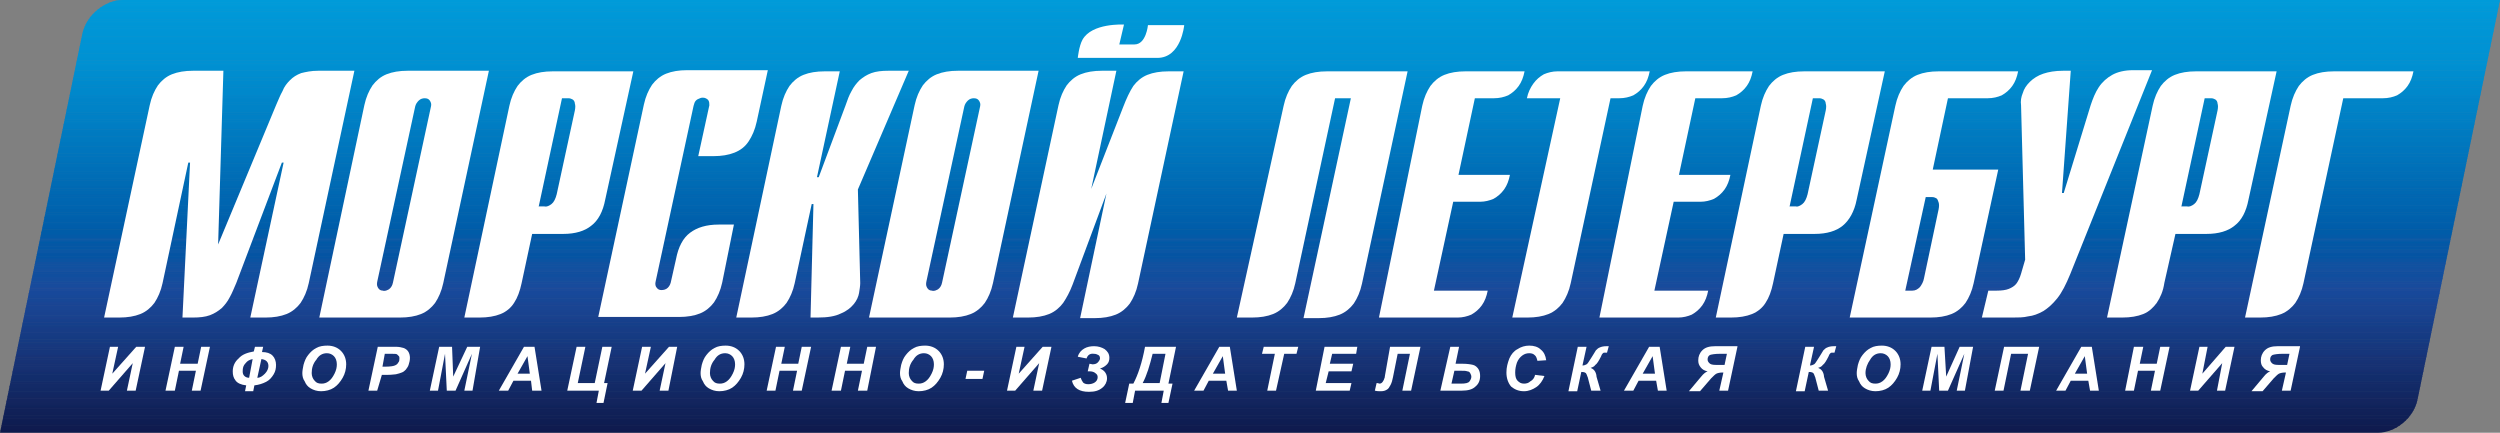 <?xml version="1.0" encoding="UTF-8"?> <svg xmlns="http://www.w3.org/2000/svg" xmlns:xlink="http://www.w3.org/1999/xlink" version="1.1" id="Layer_2" x="0px" y="0px" viewBox="0 0 427.5 74" style="enable-background:new 0 0 427.5 74;" xml:space="preserve"><rect x="0" y="0" width="427.5" height="74" fill="#808080" stroke="none"/> <style type="text/css"> .st0{clip-path:url(#SVGID_00000097482339065575329950000015941028874433885827_);fill-rule:evenodd;clip-rule:evenodd;fill:#0E1A4D;} .st1{clip-path:url(#SVGID_00000097482339065575329950000015941028874433885827_);fill-rule:evenodd;clip-rule:evenodd;fill:#0F1A4E;} .st2{clip-path:url(#SVGID_00000097482339065575329950000015941028874433885827_);fill-rule:evenodd;clip-rule:evenodd;fill:#0F1B4F;} .st3{clip-path:url(#SVGID_00000097482339065575329950000015941028874433885827_);fill-rule:evenodd;clip-rule:evenodd;fill:#0F1C50;} .st4{clip-path:url(#SVGID_00000097482339065575329950000015941028874433885827_);fill-rule:evenodd;clip-rule:evenodd;fill:#0E1D52;} .st5{clip-path:url(#SVGID_00000097482339065575329950000015941028874433885827_);fill-rule:evenodd;clip-rule:evenodd;fill:#0F1E53;} .st6{clip-path:url(#SVGID_00000097482339065575329950000015941028874433885827_);fill-rule:evenodd;clip-rule:evenodd;fill:#0F1F55;} .st7{clip-path:url(#SVGID_00000097482339065575329950000015941028874433885827_);fill-rule:evenodd;clip-rule:evenodd;fill:#0F2056;} .st8{clip-path:url(#SVGID_00000097482339065575329950000015941028874433885827_);fill-rule:evenodd;clip-rule:evenodd;fill:#102057;} .st9{clip-path:url(#SVGID_00000097482339065575329950000015941028874433885827_);fill-rule:evenodd;clip-rule:evenodd;fill:#102158;} .st10{clip-path:url(#SVGID_00000097482339065575329950000015941028874433885827_);fill-rule:evenodd;clip-rule:evenodd;fill:#10225A;} .st11{clip-path:url(#SVGID_00000097482339065575329950000015941028874433885827_);fill-rule:evenodd;clip-rule:evenodd;fill:#0F235B;} .st12{clip-path:url(#SVGID_00000097482339065575329950000015941028874433885827_);fill-rule:evenodd;clip-rule:evenodd;fill:#12245D;} .st13{clip-path:url(#SVGID_00000097482339065575329950000015941028874433885827_);fill-rule:evenodd;clip-rule:evenodd;fill:#13255E;} .st14{clip-path:url(#SVGID_00000097482339065575329950000015941028874433885827_);fill-rule:evenodd;clip-rule:evenodd;fill:#13255F;} .st15{clip-path:url(#SVGID_00000097482339065575329950000015941028874433885827_);fill-rule:evenodd;clip-rule:evenodd;fill:#132660;} .st16{clip-path:url(#SVGID_00000097482339065575329950000015941028874433885827_);fill-rule:evenodd;clip-rule:evenodd;fill:#122761;} .st17{clip-path:url(#SVGID_00000097482339065575329950000015941028874433885827_);fill-rule:evenodd;clip-rule:evenodd;fill:#122762;} .st18{clip-path:url(#SVGID_00000097482339065575329950000015941028874433885827_);fill-rule:evenodd;clip-rule:evenodd;fill:#122864;} .st19{clip-path:url(#SVGID_00000097482339065575329950000015941028874433885827_);fill-rule:evenodd;clip-rule:evenodd;fill:#122965;} .st20{clip-path:url(#SVGID_00000097482339065575329950000015941028874433885827_);fill-rule:evenodd;clip-rule:evenodd;fill:#132966;} .st21{clip-path:url(#SVGID_00000097482339065575329950000015941028874433885827_);fill-rule:evenodd;clip-rule:evenodd;fill:#132A67;} .st22{clip-path:url(#SVGID_00000097482339065575329950000015941028874433885827_);fill-rule:evenodd;clip-rule:evenodd;fill:#132A68;} .st23{clip-path:url(#SVGID_00000097482339065575329950000015941028874433885827_);fill-rule:evenodd;clip-rule:evenodd;fill:#122C6A;} .st24{clip-path:url(#SVGID_00000097482339065575329950000015941028874433885827_);fill-rule:evenodd;clip-rule:evenodd;fill:#122D6B;} .st25{clip-path:url(#SVGID_00000097482339065575329950000015941028874433885827_);fill-rule:evenodd;clip-rule:evenodd;fill:#122D6C;} .st26{clip-path:url(#SVGID_00000097482339065575329950000015941028874433885827_);fill-rule:evenodd;clip-rule:evenodd;fill:#132E6E;} .st27{clip-path:url(#SVGID_00000097482339065575329950000015941028874433885827_);fill-rule:evenodd;clip-rule:evenodd;fill:#132E6F;} .st28{clip-path:url(#SVGID_00000097482339065575329950000015941028874433885827_);fill-rule:evenodd;clip-rule:evenodd;fill:#172E6F;} .st29{clip-path:url(#SVGID_00000097482339065575329950000015941028874433885827_);fill-rule:evenodd;clip-rule:evenodd;fill:#163071;} .st30{clip-path:url(#SVGID_00000097482339065575329950000015941028874433885827_);fill-rule:evenodd;clip-rule:evenodd;fill:#163172;} .st31{clip-path:url(#SVGID_00000097482339065575329950000015941028874433885827_);fill-rule:evenodd;clip-rule:evenodd;fill:#163173;} .st32{clip-path:url(#SVGID_00000097482339065575329950000015941028874433885827_);fill-rule:evenodd;clip-rule:evenodd;fill:#163274;} .st33{clip-path:url(#SVGID_00000097482339065575329950000015941028874433885827_);fill-rule:evenodd;clip-rule:evenodd;fill:#173275;} .st34{clip-path:url(#SVGID_00000097482339065575329950000015941028874433885827_);fill-rule:evenodd;clip-rule:evenodd;fill:#173376;} .st35{clip-path:url(#SVGID_00000097482339065575329950000015941028874433885827_);fill-rule:evenodd;clip-rule:evenodd;fill:#173378;} .st36{clip-path:url(#SVGID_00000097482339065575329950000015941028874433885827_);fill-rule:evenodd;clip-rule:evenodd;fill:#16357A;} .st37{clip-path:url(#SVGID_00000097482339065575329950000015941028874433885827_);fill-rule:evenodd;clip-rule:evenodd;fill:#16367B;} .st38{clip-path:url(#SVGID_00000097482339065575329950000015941028874433885827_);fill-rule:evenodd;clip-rule:evenodd;fill:#16367C;} .st39{clip-path:url(#SVGID_00000097482339065575329950000015941028874433885827_);fill-rule:evenodd;clip-rule:evenodd;fill:#16377D;} .st40{clip-path:url(#SVGID_00000097482339065575329950000015941028874433885827_);fill-rule:evenodd;clip-rule:evenodd;fill:#17377E;} .st41{clip-path:url(#SVGID_00000097482339065575329950000015941028874433885827_);fill-rule:evenodd;clip-rule:evenodd;fill:#15397F;} .st42{clip-path:url(#SVGID_00000097482339065575329950000015941028874433885827_);fill-rule:evenodd;clip-rule:evenodd;fill:#153980;} .st43{clip-path:url(#SVGID_00000097482339065575329950000015941028874433885827_);fill-rule:evenodd;clip-rule:evenodd;fill:#153A81;} .st44{clip-path:url(#SVGID_00000097482339065575329950000015941028874433885827_);fill-rule:evenodd;clip-rule:evenodd;fill:#153A82;} .st45{clip-path:url(#SVGID_00000097482339065575329950000015941028874433885827_);fill-rule:evenodd;clip-rule:evenodd;fill:#163B83;} .st46{clip-path:url(#SVGID_00000097482339065575329950000015941028874433885827_);fill-rule:evenodd;clip-rule:evenodd;fill:#163B84;} .st47{clip-path:url(#SVGID_00000097482339065575329950000015941028874433885827_);fill-rule:evenodd;clip-rule:evenodd;fill:#173C85;} .st48{clip-path:url(#SVGID_00000097482339065575329950000015941028874433885827_);fill-rule:evenodd;clip-rule:evenodd;fill:#173C87;} .st49{clip-path:url(#SVGID_00000097482339065575329950000015941028874433885827_);fill-rule:evenodd;clip-rule:evenodd;fill:#153E87;} .st50{clip-path:url(#SVGID_00000097482339065575329950000015941028874433885827_);fill-rule:evenodd;clip-rule:evenodd;fill:#153E89;} .st51{clip-path:url(#SVGID_00000097482339065575329950000015941028874433885827_);fill-rule:evenodd;clip-rule:evenodd;fill:#153F8A;} .st52{clip-path:url(#SVGID_00000097482339065575329950000015941028874433885827_);fill-rule:evenodd;clip-rule:evenodd;fill:#163F8B;} .st53{clip-path:url(#SVGID_00000097482339065575329950000015941028874433885827_);fill-rule:evenodd;clip-rule:evenodd;fill:#16408C;} .st54{clip-path:url(#SVGID_00000097482339065575329950000015941028874433885827_);fill-rule:evenodd;clip-rule:evenodd;fill:#1B408C;} .st55{clip-path:url(#SVGID_00000097482339065575329950000015941028874433885827_);fill-rule:evenodd;clip-rule:evenodd;fill:#19428E;} .st56{clip-path:url(#SVGID_00000097482339065575329950000015941028874433885827_);fill-rule:evenodd;clip-rule:evenodd;fill:#19428F;} .st57{clip-path:url(#SVGID_00000097482339065575329950000015941028874433885827_);fill-rule:evenodd;clip-rule:evenodd;fill:#194390;} .st58{clip-path:url(#SVGID_00000097482339065575329950000015941028874433885827_);fill-rule:evenodd;clip-rule:evenodd;fill:#194391;} .st59{clip-path:url(#SVGID_00000097482339065575329950000015941028874433885827_);fill-rule:evenodd;clip-rule:evenodd;fill:#194492;} .st60{clip-path:url(#SVGID_00000097482339065575329950000015941028874433885827_);fill-rule:evenodd;clip-rule:evenodd;fill:#194493;} .st61{clip-path:url(#SVGID_00000097482339065575329950000015941028874433885827_);fill-rule:evenodd;clip-rule:evenodd;fill:#1A4594;} .st62{clip-path:url(#SVGID_00000097482339065575329950000015941028874433885827_);fill-rule:evenodd;clip-rule:evenodd;fill:#174695;} .st63{clip-path:url(#SVGID_00000097482339065575329950000015941028874433885827_);fill-rule:evenodd;clip-rule:evenodd;fill:#174796;} .st64{clip-path:url(#SVGID_00000097482339065575329950000015941028874433885827_);fill-rule:evenodd;clip-rule:evenodd;fill:#174797;} .st65{clip-path:url(#SVGID_00000097482339065575329950000015941028874433885827_);fill-rule:evenodd;clip-rule:evenodd;fill:#174898;} .st66{clip-path:url(#SVGID_00000097482339065575329950000015941028874433885827_);fill-rule:evenodd;clip-rule:evenodd;fill:#17489A;} .st67{clip-path:url(#SVGID_00000097482339065575329950000015941028874433885827_);fill-rule:evenodd;clip-rule:evenodd;fill:#1A4A9B;} .st68{clip-path:url(#SVGID_00000097482339065575329950000015941028874433885827_);fill-rule:evenodd;clip-rule:evenodd;fill:#174B9C;} .st69{clip-path:url(#SVGID_00000097482339065575329950000015941028874433885827_);fill-rule:evenodd;clip-rule:evenodd;fill:#144D9D;} .st70{clip-path:url(#SVGID_00000097482339065575329950000015941028874433885827_);fill-rule:evenodd;clip-rule:evenodd;fill:#104E9E;} .st71{clip-path:url(#SVGID_00000097482339065575329950000015941028874433885827_);fill-rule:evenodd;clip-rule:evenodd;fill:#14509F;} .st72{clip-path:url(#SVGID_00000097482339065575329950000015941028874433885827_);fill-rule:evenodd;clip-rule:evenodd;fill:#1051A0;} .st73{clip-path:url(#SVGID_00000097482339065575329950000015941028874433885827_);fill-rule:evenodd;clip-rule:evenodd;fill:#0B53A1;} .st74{clip-path:url(#SVGID_00000097482339065575329950000015941028874433885827_);fill-rule:evenodd;clip-rule:evenodd;fill:#0454A3;} .st75{clip-path:url(#SVGID_00000097482339065575329950000015941028874433885827_);fill-rule:evenodd;clip-rule:evenodd;fill:#0A56A4;} .st76{clip-path:url(#SVGID_00000097482339065575329950000015941028874433885827_);fill-rule:evenodd;clip-rule:evenodd;fill:#0457A5;} .st77{clip-path:url(#SVGID_00000097482339065575329950000015941028874433885827_);fill-rule:evenodd;clip-rule:evenodd;fill:#0059A6;} .st78{clip-path:url(#SVGID_00000097482339065575329950000015941028874433885827_);fill-rule:evenodd;clip-rule:evenodd;fill:#0A59A6;} .st79{clip-path:url(#SVGID_00000097482339065575329950000015941028874433885827_);fill-rule:evenodd;clip-rule:evenodd;fill:#035AA7;} .st80{clip-path:url(#SVGID_00000097482339065575329950000015941028874433885827_);fill-rule:evenodd;clip-rule:evenodd;fill:#005CA8;} .st81{clip-path:url(#SVGID_00000097482339065575329950000015941028874433885827_);fill-rule:evenodd;clip-rule:evenodd;fill:#005DAA;} .st82{clip-path:url(#SVGID_00000097482339065575329950000015941028874433885827_);fill-rule:evenodd;clip-rule:evenodd;fill:#005FAB;} .st83{clip-path:url(#SVGID_00000097482339065575329950000015941028874433885827_);fill-rule:evenodd;clip-rule:evenodd;fill:#0060AC;} .st84{clip-path:url(#SVGID_00000097482339065575329950000015941028874433885827_);fill-rule:evenodd;clip-rule:evenodd;fill:#0062AD;} .st85{clip-path:url(#SVGID_00000097482339065575329950000015941028874433885827_);fill-rule:evenodd;clip-rule:evenodd;fill:#0064AF;} .st86{clip-path:url(#SVGID_00000097482339065575329950000015941028874433885827_);fill-rule:evenodd;clip-rule:evenodd;fill:#0065B0;} .st87{clip-path:url(#SVGID_00000097482339065575329950000015941028874433885827_);fill-rule:evenodd;clip-rule:evenodd;fill:#0066B1;} .st88{clip-path:url(#SVGID_00000097482339065575329950000015941028874433885827_);fill-rule:evenodd;clip-rule:evenodd;fill:#0068B2;} .st89{clip-path:url(#SVGID_00000097482339065575329950000015941028874433885827_);fill-rule:evenodd;clip-rule:evenodd;fill:#0069B3;} .st90{clip-path:url(#SVGID_00000097482339065575329950000015941028874433885827_);fill-rule:evenodd;clip-rule:evenodd;fill:#006BB4;} .st91{clip-path:url(#SVGID_00000097482339065575329950000015941028874433885827_);fill-rule:evenodd;clip-rule:evenodd;fill:#006CB5;} .st92{clip-path:url(#SVGID_00000097482339065575329950000015941028874433885827_);fill-rule:evenodd;clip-rule:evenodd;fill:#006DB6;} .st93{clip-path:url(#SVGID_00000097482339065575329950000015941028874433885827_);fill-rule:evenodd;clip-rule:evenodd;fill:#006EB7;} .st94{clip-path:url(#SVGID_00000097482339065575329950000015941028874433885827_);fill-rule:evenodd;clip-rule:evenodd;fill:#006FB8;} .st95{clip-path:url(#SVGID_00000097482339065575329950000015941028874433885827_);fill-rule:evenodd;clip-rule:evenodd;fill:#0071B9;} .st96{clip-path:url(#SVGID_00000097482339065575329950000015941028874433885827_);fill-rule:evenodd;clip-rule:evenodd;fill:#0072BA;} .st97{clip-path:url(#SVGID_00000097482339065575329950000015941028874433885827_);fill-rule:evenodd;clip-rule:evenodd;fill:#0073BB;} .st98{clip-path:url(#SVGID_00000097482339065575329950000015941028874433885827_);fill-rule:evenodd;clip-rule:evenodd;fill:#0074BC;} .st99{clip-path:url(#SVGID_00000097482339065575329950000015941028874433885827_);fill-rule:evenodd;clip-rule:evenodd;fill:#0075BD;} .st100{clip-path:url(#SVGID_00000097482339065575329950000015941028874433885827_);fill-rule:evenodd;clip-rule:evenodd;fill:#0076BD;} .st101{clip-path:url(#SVGID_00000097482339065575329950000015941028874433885827_);fill-rule:evenodd;clip-rule:evenodd;fill:#0077BE;} .st102{clip-path:url(#SVGID_00000097482339065575329950000015941028874433885827_);fill-rule:evenodd;clip-rule:evenodd;fill:#0079BF;} .st103{clip-path:url(#SVGID_00000097482339065575329950000015941028874433885827_);fill-rule:evenodd;clip-rule:evenodd;fill:#007AC0;} .st104{clip-path:url(#SVGID_00000097482339065575329950000015941028874433885827_);fill-rule:evenodd;clip-rule:evenodd;fill:#007BC1;} .st105{clip-path:url(#SVGID_00000097482339065575329950000015941028874433885827_);fill-rule:evenodd;clip-rule:evenodd;fill:#007CC2;} .st106{clip-path:url(#SVGID_00000097482339065575329950000015941028874433885827_);fill-rule:evenodd;clip-rule:evenodd;fill:#007DC3;} .st107{clip-path:url(#SVGID_00000097482339065575329950000015941028874433885827_);fill-rule:evenodd;clip-rule:evenodd;fill:#007FC4;} .st108{clip-path:url(#SVGID_00000097482339065575329950000015941028874433885827_);fill-rule:evenodd;clip-rule:evenodd;fill:#0080C5;} .st109{clip-path:url(#SVGID_00000097482339065575329950000015941028874433885827_);fill-rule:evenodd;clip-rule:evenodd;fill:#0082C6;} .st110{clip-path:url(#SVGID_00000097482339065575329950000015941028874433885827_);fill-rule:evenodd;clip-rule:evenodd;fill:#0083C7;} .st111{clip-path:url(#SVGID_00000097482339065575329950000015941028874433885827_);fill-rule:evenodd;clip-rule:evenodd;fill:#0084C8;} .st112{clip-path:url(#SVGID_00000097482339065575329950000015941028874433885827_);fill-rule:evenodd;clip-rule:evenodd;fill:#0085C9;} .st113{clip-path:url(#SVGID_00000097482339065575329950000015941028874433885827_);fill-rule:evenodd;clip-rule:evenodd;fill:#0086CA;} .st114{clip-path:url(#SVGID_00000097482339065575329950000015941028874433885827_);fill-rule:evenodd;clip-rule:evenodd;fill:#0088CB;} .st115{clip-path:url(#SVGID_00000097482339065575329950000015941028874433885827_);fill-rule:evenodd;clip-rule:evenodd;fill:#0089CC;} .st116{clip-path:url(#SVGID_00000097482339065575329950000015941028874433885827_);fill-rule:evenodd;clip-rule:evenodd;fill:#008ACD;} .st117{clip-path:url(#SVGID_00000097482339065575329950000015941028874433885827_);fill-rule:evenodd;clip-rule:evenodd;fill:#008BCD;} .st118{clip-path:url(#SVGID_00000097482339065575329950000015941028874433885827_);fill-rule:evenodd;clip-rule:evenodd;fill:#008CCE;} .st119{clip-path:url(#SVGID_00000097482339065575329950000015941028874433885827_);fill-rule:evenodd;clip-rule:evenodd;fill:#008DCF;} .st120{clip-path:url(#SVGID_00000097482339065575329950000015941028874433885827_);fill-rule:evenodd;clip-rule:evenodd;fill:#008FD0;} .st121{clip-path:url(#SVGID_00000097482339065575329950000015941028874433885827_);fill-rule:evenodd;clip-rule:evenodd;fill:#008FD1;} .st122{clip-path:url(#SVGID_00000097482339065575329950000015941028874433885827_);fill-rule:evenodd;clip-rule:evenodd;fill:#0091D2;} .st123{clip-path:url(#SVGID_00000097482339065575329950000015941028874433885827_);fill-rule:evenodd;clip-rule:evenodd;fill:#0092D3;} .st124{clip-path:url(#SVGID_00000097482339065575329950000015941028874433885827_);fill-rule:evenodd;clip-rule:evenodd;fill:#0093D4;} .st125{clip-path:url(#SVGID_00000097482339065575329950000015941028874433885827_);fill-rule:evenodd;clip-rule:evenodd;fill:#0094D5;} .st126{clip-path:url(#SVGID_00000097482339065575329950000015941028874433885827_);fill-rule:evenodd;clip-rule:evenodd;fill:#0095D5;} .st127{clip-path:url(#SVGID_00000097482339065575329950000015941028874433885827_);fill-rule:evenodd;clip-rule:evenodd;fill:#0096D6;} .st128{clip-path:url(#SVGID_00000097482339065575329950000015941028874433885827_);fill-rule:evenodd;clip-rule:evenodd;fill:#0097D7;} .st129{clip-path:url(#SVGID_00000097482339065575329950000015941028874433885827_);fill-rule:evenodd;clip-rule:evenodd;fill:#0098D7;} .st130{clip-path:url(#SVGID_00000097482339065575329950000015941028874433885827_);fill-rule:evenodd;clip-rule:evenodd;fill:#0099D8;} .st131{clip-path:url(#SVGID_00000097482339065575329950000015941028874433885827_);fill-rule:evenodd;clip-rule:evenodd;fill:#009BD9;} .st132{fill-rule:evenodd;clip-rule:evenodd;fill:#FFFFFF;} </style> <g> <g> <defs> <path id="SVGID_1_" d="M21,0h406.5l-14.1,68.3c-0.6,3.1-3.7,5.7-6.8,5.7H0L14.1,5.7C14.8,2.6,17.9,0,21,0z"></path> </defs> <clipPath id="SVGID_00000023273813129925514910000000271925254377488006_"> <use xlink:href="#SVGID_1_" style="overflow:visible;"></use> </clipPath> <rect y="73.6" style="clip-path:url(#SVGID_00000023273813129925514910000000271925254377488006_);fill-rule:evenodd;clip-rule:evenodd;fill:#0E1A4D;" width="427.5" height="0.4"></rect> <rect y="73.3" style="clip-path:url(#SVGID_00000023273813129925514910000000271925254377488006_);fill-rule:evenodd;clip-rule:evenodd;fill:#0F1A4E;" width="427.5" height="0.4"></rect> <rect y="73" style="clip-path:url(#SVGID_00000023273813129925514910000000271925254377488006_);fill-rule:evenodd;clip-rule:evenodd;fill:#0F1B4F;" width="427.5" height="0.4"></rect> <rect y="72.7" style="clip-path:url(#SVGID_00000023273813129925514910000000271925254377488006_);fill-rule:evenodd;clip-rule:evenodd;fill:#0F1B4F;" width="427.5" height="0.4"></rect> <rect y="72.4" style="clip-path:url(#SVGID_00000023273813129925514910000000271925254377488006_);fill-rule:evenodd;clip-rule:evenodd;fill:#0F1C50;" width="427.5" height="0.4"></rect> <rect y="72.1" style="clip-path:url(#SVGID_00000023273813129925514910000000271925254377488006_);fill-rule:evenodd;clip-rule:evenodd;fill:#0E1D52;" width="427.5" height="0.4"></rect> <rect y="71.8" style="clip-path:url(#SVGID_00000023273813129925514910000000271925254377488006_);fill-rule:evenodd;clip-rule:evenodd;fill:#0E1D52;" width="427.5" height="0.4"></rect> <rect y="71.5" style="clip-path:url(#SVGID_00000023273813129925514910000000271925254377488006_);fill-rule:evenodd;clip-rule:evenodd;fill:#0F1E53;" width="427.5" height="0.4"></rect> <rect y="71.2" style="clip-path:url(#SVGID_00000023273813129925514910000000271925254377488006_);fill-rule:evenodd;clip-rule:evenodd;fill:#0F1F55;" width="427.5" height="0.4"></rect> <rect y="71" style="clip-path:url(#SVGID_00000023273813129925514910000000271925254377488006_);fill-rule:evenodd;clip-rule:evenodd;fill:#0F2056;" width="427.5" height="0.4"></rect> <rect y="70.7" style="clip-path:url(#SVGID_00000023273813129925514910000000271925254377488006_);fill-rule:evenodd;clip-rule:evenodd;fill:#0F2056;" width="427.5" height="0.4"></rect> <rect y="70.4" style="clip-path:url(#SVGID_00000023273813129925514910000000271925254377488006_);fill-rule:evenodd;clip-rule:evenodd;fill:#102057;" width="427.5" height="0.4"></rect> <rect y="70.1" style="clip-path:url(#SVGID_00000023273813129925514910000000271925254377488006_);fill-rule:evenodd;clip-rule:evenodd;fill:#102158;" width="427.5" height="0.4"></rect> <rect y="69.8" style="clip-path:url(#SVGID_00000023273813129925514910000000271925254377488006_);fill-rule:evenodd;clip-rule:evenodd;fill:#102158;" width="427.5" height="0.4"></rect> <rect y="69.5" style="clip-path:url(#SVGID_00000023273813129925514910000000271925254377488006_);fill-rule:evenodd;clip-rule:evenodd;fill:#10225A;" width="427.5" height="0.4"></rect> <rect y="69.2" style="clip-path:url(#SVGID_00000023273813129925514910000000271925254377488006_);fill-rule:evenodd;clip-rule:evenodd;fill:#0F235B;" width="427.5" height="0.4"></rect> <rect y="68.9" style="clip-path:url(#SVGID_00000023273813129925514910000000271925254377488006_);fill-rule:evenodd;clip-rule:evenodd;fill:#12245D;" width="427.5" height="0.4"></rect> <rect y="68.6" style="clip-path:url(#SVGID_00000023273813129925514910000000271925254377488006_);fill-rule:evenodd;clip-rule:evenodd;fill:#13255E;" width="427.5" height="0.4"></rect> <rect y="68.4" style="clip-path:url(#SVGID_00000023273813129925514910000000271925254377488006_);fill-rule:evenodd;clip-rule:evenodd;fill:#13255E;" width="427.5" height="0.4"></rect> <rect y="68.1" style="clip-path:url(#SVGID_00000023273813129925514910000000271925254377488006_);fill-rule:evenodd;clip-rule:evenodd;fill:#13255F;" width="427.5" height="0.4"></rect> <rect y="67.8" style="clip-path:url(#SVGID_00000023273813129925514910000000271925254377488006_);fill-rule:evenodd;clip-rule:evenodd;fill:#132660;" width="427.5" height="0.4"></rect> <rect y="67.5" style="clip-path:url(#SVGID_00000023273813129925514910000000271925254377488006_);fill-rule:evenodd;clip-rule:evenodd;fill:#122761;" width="427.5" height="0.4"></rect> <rect y="67.2" style="clip-path:url(#SVGID_00000023273813129925514910000000271925254377488006_);fill-rule:evenodd;clip-rule:evenodd;fill:#122762;" width="427.5" height="0.4"></rect> <rect y="66.9" style="clip-path:url(#SVGID_00000023273813129925514910000000271925254377488006_);fill-rule:evenodd;clip-rule:evenodd;fill:#122864;" width="427.5" height="0.4"></rect> <rect y="66.6" style="clip-path:url(#SVGID_00000023273813129925514910000000271925254377488006_);fill-rule:evenodd;clip-rule:evenodd;fill:#122965;" width="427.5" height="0.4"></rect> <rect y="66.3" style="clip-path:url(#SVGID_00000023273813129925514910000000271925254377488006_);fill-rule:evenodd;clip-rule:evenodd;fill:#122965;" width="427.5" height="0.4"></rect> <rect y="66" style="clip-path:url(#SVGID_00000023273813129925514910000000271925254377488006_);fill-rule:evenodd;clip-rule:evenodd;fill:#132966;" width="427.5" height="0.4"></rect> <rect y="65.8" style="clip-path:url(#SVGID_00000023273813129925514910000000271925254377488006_);fill-rule:evenodd;clip-rule:evenodd;fill:#132A67;" width="427.5" height="0.4"></rect> <rect y="65.5" style="clip-path:url(#SVGID_00000023273813129925514910000000271925254377488006_);fill-rule:evenodd;clip-rule:evenodd;fill:#132A67;" width="427.5" height="0.4"></rect> <rect y="65.2" style="clip-path:url(#SVGID_00000023273813129925514910000000271925254377488006_);fill-rule:evenodd;clip-rule:evenodd;fill:#132A68;" width="427.5" height="0.4"></rect> <rect y="64.9" style="clip-path:url(#SVGID_00000023273813129925514910000000271925254377488006_);fill-rule:evenodd;clip-rule:evenodd;fill:#122C6A;" width="427.5" height="0.4"></rect> <rect y="64.6" style="clip-path:url(#SVGID_00000023273813129925514910000000271925254377488006_);fill-rule:evenodd;clip-rule:evenodd;fill:#122D6B;" width="427.5" height="0.4"></rect> <rect y="64.3" style="clip-path:url(#SVGID_00000023273813129925514910000000271925254377488006_);fill-rule:evenodd;clip-rule:evenodd;fill:#122D6C;" width="427.5" height="0.4"></rect> <rect y="64" style="clip-path:url(#SVGID_00000023273813129925514910000000271925254377488006_);fill-rule:evenodd;clip-rule:evenodd;fill:#122D6C;" width="427.5" height="0.4"></rect> <rect y="63.7" style="clip-path:url(#SVGID_00000023273813129925514910000000271925254377488006_);fill-rule:evenodd;clip-rule:evenodd;fill:#132E6E;" width="427.5" height="0.4"></rect> <rect y="63.4" style="clip-path:url(#SVGID_00000023273813129925514910000000271925254377488006_);fill-rule:evenodd;clip-rule:evenodd;fill:#132E6F;" width="427.5" height="0.4"></rect> <rect y="63.2" style="clip-path:url(#SVGID_00000023273813129925514910000000271925254377488006_);fill-rule:evenodd;clip-rule:evenodd;fill:#172E6F;" width="427.5" height="0.4"></rect> <rect y="62.9" style="clip-path:url(#SVGID_00000023273813129925514910000000271925254377488006_);fill-rule:evenodd;clip-rule:evenodd;fill:#163071;" width="427.5" height="0.4"></rect> <rect y="62.6" style="clip-path:url(#SVGID_00000023273813129925514910000000271925254377488006_);fill-rule:evenodd;clip-rule:evenodd;fill:#163172;" width="427.5" height="0.4"></rect> <rect y="62.3" style="clip-path:url(#SVGID_00000023273813129925514910000000271925254377488006_);fill-rule:evenodd;clip-rule:evenodd;fill:#163173;" width="427.5" height="0.4"></rect> <rect y="62" style="clip-path:url(#SVGID_00000023273813129925514910000000271925254377488006_);fill-rule:evenodd;clip-rule:evenodd;fill:#163173;" width="427.5" height="0.4"></rect> <rect y="61.7" style="clip-path:url(#SVGID_00000023273813129925514910000000271925254377488006_);fill-rule:evenodd;clip-rule:evenodd;fill:#163274;" width="427.5" height="0.4"></rect> <rect y="61.4" style="clip-path:url(#SVGID_00000023273813129925514910000000271925254377488006_);fill-rule:evenodd;clip-rule:evenodd;fill:#173275;" width="427.5" height="0.4"></rect> <rect y="61.1" style="clip-path:url(#SVGID_00000023273813129925514910000000271925254377488006_);fill-rule:evenodd;clip-rule:evenodd;fill:#173376;" width="427.5" height="0.4"></rect> <rect y="60.8" style="clip-path:url(#SVGID_00000023273813129925514910000000271925254377488006_);fill-rule:evenodd;clip-rule:evenodd;fill:#173376;" width="427.5" height="0.4"></rect> <rect y="60.6" style="clip-path:url(#SVGID_00000023273813129925514910000000271925254377488006_);fill-rule:evenodd;clip-rule:evenodd;fill:#173378;" width="427.5" height="0.4"></rect> <rect y="60.3" style="clip-path:url(#SVGID_00000023273813129925514910000000271925254377488006_);fill-rule:evenodd;clip-rule:evenodd;fill:#16357A;" width="427.5" height="0.4"></rect> <rect y="60" style="clip-path:url(#SVGID_00000023273813129925514910000000271925254377488006_);fill-rule:evenodd;clip-rule:evenodd;fill:#16367B;" width="427.5" height="0.4"></rect> <rect y="59.7" style="clip-path:url(#SVGID_00000023273813129925514910000000271925254377488006_);fill-rule:evenodd;clip-rule:evenodd;fill:#16367B;" width="427.5" height="0.4"></rect> <rect y="59.4" style="clip-path:url(#SVGID_00000023273813129925514910000000271925254377488006_);fill-rule:evenodd;clip-rule:evenodd;fill:#16367C;" width="427.5" height="0.4"></rect> <rect y="59.1" style="clip-path:url(#SVGID_00000023273813129925514910000000271925254377488006_);fill-rule:evenodd;clip-rule:evenodd;fill:#16377D;" width="427.5" height="0.4"></rect> <rect y="58.8" style="clip-path:url(#SVGID_00000023273813129925514910000000271925254377488006_);fill-rule:evenodd;clip-rule:evenodd;fill:#17377E;" width="427.5" height="0.4"></rect> <rect y="58.5" style="clip-path:url(#SVGID_00000023273813129925514910000000271925254377488006_);fill-rule:evenodd;clip-rule:evenodd;fill:#15397F;" width="427.5" height="0.4"></rect> <rect y="58.2" style="clip-path:url(#SVGID_00000023273813129925514910000000271925254377488006_);fill-rule:evenodd;clip-rule:evenodd;fill:#153980;" width="427.5" height="0.4"></rect> <rect y="58" style="clip-path:url(#SVGID_00000023273813129925514910000000271925254377488006_);fill-rule:evenodd;clip-rule:evenodd;fill:#153A81;" width="427.5" height="0.4"></rect> <rect y="57.7" style="clip-path:url(#SVGID_00000023273813129925514910000000271925254377488006_);fill-rule:evenodd;clip-rule:evenodd;fill:#153A81;" width="427.5" height="0.4"></rect> <rect y="57.4" style="clip-path:url(#SVGID_00000023273813129925514910000000271925254377488006_);fill-rule:evenodd;clip-rule:evenodd;fill:#153A82;" width="427.5" height="0.4"></rect> <rect y="57.1" style="clip-path:url(#SVGID_00000023273813129925514910000000271925254377488006_);fill-rule:evenodd;clip-rule:evenodd;fill:#163B83;" width="427.5" height="0.4"></rect> <rect y="56.8" style="clip-path:url(#SVGID_00000023273813129925514910000000271925254377488006_);fill-rule:evenodd;clip-rule:evenodd;fill:#163B84;" width="427.5" height="0.4"></rect> <rect y="56.5" style="clip-path:url(#SVGID_00000023273813129925514910000000271925254377488006_);fill-rule:evenodd;clip-rule:evenodd;fill:#173C85;" width="427.5" height="0.4"></rect> <rect y="56.2" style="clip-path:url(#SVGID_00000023273813129925514910000000271925254377488006_);fill-rule:evenodd;clip-rule:evenodd;fill:#173C85;" width="427.5" height="0.4"></rect> <rect y="55.9" style="clip-path:url(#SVGID_00000023273813129925514910000000271925254377488006_);fill-rule:evenodd;clip-rule:evenodd;fill:#173C87;" width="427.5" height="0.4"></rect> <rect y="55.6" style="clip-path:url(#SVGID_00000023273813129925514910000000271925254377488006_);fill-rule:evenodd;clip-rule:evenodd;fill:#153E87;" width="427.5" height="0.4"></rect> <rect y="55.3" style="clip-path:url(#SVGID_00000023273813129925514910000000271925254377488006_);fill-rule:evenodd;clip-rule:evenodd;fill:#153E89;" width="427.5" height="0.4"></rect> <rect y="55.1" style="clip-path:url(#SVGID_00000023273813129925514910000000271925254377488006_);fill-rule:evenodd;clip-rule:evenodd;fill:#153F8A;" width="427.5" height="0.4"></rect> <rect y="54.8" style="clip-path:url(#SVGID_00000023273813129925514910000000271925254377488006_);fill-rule:evenodd;clip-rule:evenodd;fill:#163F8B;" width="427.5" height="0.4"></rect> <rect y="54.5" style="clip-path:url(#SVGID_00000023273813129925514910000000271925254377488006_);fill-rule:evenodd;clip-rule:evenodd;fill:#16408C;" width="427.5" height="0.4"></rect> <rect y="54.2" style="clip-path:url(#SVGID_00000023273813129925514910000000271925254377488006_);fill-rule:evenodd;clip-rule:evenodd;fill:#1B408C;" width="427.5" height="0.4"></rect> <rect y="53.9" style="clip-path:url(#SVGID_00000023273813129925514910000000271925254377488006_);fill-rule:evenodd;clip-rule:evenodd;fill:#19428E;" width="427.5" height="0.4"></rect> <rect y="53.6" style="clip-path:url(#SVGID_00000023273813129925514910000000271925254377488006_);fill-rule:evenodd;clip-rule:evenodd;fill:#19428F;" width="427.5" height="0.4"></rect> <rect y="53.3" style="clip-path:url(#SVGID_00000023273813129925514910000000271925254377488006_);fill-rule:evenodd;clip-rule:evenodd;fill:#19428F;" width="427.5" height="0.4"></rect> <rect y="53" style="clip-path:url(#SVGID_00000023273813129925514910000000271925254377488006_);fill-rule:evenodd;clip-rule:evenodd;fill:#194390;" width="427.5" height="0.4"></rect> <rect y="52.7" style="clip-path:url(#SVGID_00000023273813129925514910000000271925254377488006_);fill-rule:evenodd;clip-rule:evenodd;fill:#194391;" width="427.5" height="0.4"></rect> <rect y="52.5" style="clip-path:url(#SVGID_00000023273813129925514910000000271925254377488006_);fill-rule:evenodd;clip-rule:evenodd;fill:#194492;" width="427.5" height="0.4"></rect> <rect y="52.2" style="clip-path:url(#SVGID_00000023273813129925514910000000271925254377488006_);fill-rule:evenodd;clip-rule:evenodd;fill:#194493;" width="427.5" height="0.4"></rect> <rect y="51.9" style="clip-path:url(#SVGID_00000023273813129925514910000000271925254377488006_);fill-rule:evenodd;clip-rule:evenodd;fill:#194493;" width="427.5" height="0.4"></rect> <rect y="51.6" style="clip-path:url(#SVGID_00000023273813129925514910000000271925254377488006_);fill-rule:evenodd;clip-rule:evenodd;fill:#1A4594;" width="427.5" height="0.4"></rect> <rect y="51.3" style="clip-path:url(#SVGID_00000023273813129925514910000000271925254377488006_);fill-rule:evenodd;clip-rule:evenodd;fill:#174695;" width="427.5" height="0.4"></rect> <rect y="51" style="clip-path:url(#SVGID_00000023273813129925514910000000271925254377488006_);fill-rule:evenodd;clip-rule:evenodd;fill:#174796;" width="427.5" height="0.4"></rect> <rect y="50.7" style="clip-path:url(#SVGID_00000023273813129925514910000000271925254377488006_);fill-rule:evenodd;clip-rule:evenodd;fill:#174797;" width="427.5" height="0.4"></rect> <rect y="50.4" style="clip-path:url(#SVGID_00000023273813129925514910000000271925254377488006_);fill-rule:evenodd;clip-rule:evenodd;fill:#174898;" width="427.5" height="0.4"></rect> <rect y="50.1" style="clip-path:url(#SVGID_00000023273813129925514910000000271925254377488006_);fill-rule:evenodd;clip-rule:evenodd;fill:#17489A;" width="427.5" height="0.4"></rect> <rect y="49.9" style="clip-path:url(#SVGID_00000023273813129925514910000000271925254377488006_);fill-rule:evenodd;clip-rule:evenodd;fill:#17489A;" width="427.5" height="0.4"></rect> <rect y="49.6" style="clip-path:url(#SVGID_00000023273813129925514910000000271925254377488006_);fill-rule:evenodd;clip-rule:evenodd;fill:#17489A;" width="427.5" height="0.4"></rect> <rect y="49.3" style="clip-path:url(#SVGID_00000023273813129925514910000000271925254377488006_);fill-rule:evenodd;clip-rule:evenodd;fill:#1A4A9B;" width="427.5" height="0.4"></rect> <rect y="49" style="clip-path:url(#SVGID_00000023273813129925514910000000271925254377488006_);fill-rule:evenodd;clip-rule:evenodd;fill:#1A4A9B;" width="427.5" height="0.4"></rect> <rect y="48.7" style="clip-path:url(#SVGID_00000023273813129925514910000000271925254377488006_);fill-rule:evenodd;clip-rule:evenodd;fill:#174B9C;" width="427.5" height="0.4"></rect> <rect y="48.4" style="clip-path:url(#SVGID_00000023273813129925514910000000271925254377488006_);fill-rule:evenodd;clip-rule:evenodd;fill:#174B9C;" width="427.5" height="0.4"></rect> <rect y="48.1" style="clip-path:url(#SVGID_00000023273813129925514910000000271925254377488006_);fill-rule:evenodd;clip-rule:evenodd;fill:#174B9C;" width="427.5" height="0.4"></rect> <rect y="47.8" style="clip-path:url(#SVGID_00000023273813129925514910000000271925254377488006_);fill-rule:evenodd;clip-rule:evenodd;fill:#144D9D;" width="427.5" height="0.4"></rect> <rect y="47.5" style="clip-path:url(#SVGID_00000023273813129925514910000000271925254377488006_);fill-rule:evenodd;clip-rule:evenodd;fill:#144D9D;" width="427.5" height="0.4"></rect> <rect y="47.3" style="clip-path:url(#SVGID_00000023273813129925514910000000271925254377488006_);fill-rule:evenodd;clip-rule:evenodd;fill:#144D9D;" width="427.5" height="0.4"></rect> <rect y="47" style="clip-path:url(#SVGID_00000023273813129925514910000000271925254377488006_);fill-rule:evenodd;clip-rule:evenodd;fill:#104E9E;" width="427.5" height="0.4"></rect> <rect y="46.7" style="clip-path:url(#SVGID_00000023273813129925514910000000271925254377488006_);fill-rule:evenodd;clip-rule:evenodd;fill:#104E9E;" width="427.5" height="0.4"></rect> <rect y="46.4" style="clip-path:url(#SVGID_00000023273813129925514910000000271925254377488006_);fill-rule:evenodd;clip-rule:evenodd;fill:#104E9E;" width="427.5" height="0.4"></rect> <rect y="46.1" style="clip-path:url(#SVGID_00000023273813129925514910000000271925254377488006_);fill-rule:evenodd;clip-rule:evenodd;fill:#14509F;" width="427.5" height="0.4"></rect> <rect y="45.8" style="clip-path:url(#SVGID_00000023273813129925514910000000271925254377488006_);fill-rule:evenodd;clip-rule:evenodd;fill:#14509F;" width="427.5" height="0.4"></rect> <rect y="45.5" style="clip-path:url(#SVGID_00000023273813129925514910000000271925254377488006_);fill-rule:evenodd;clip-rule:evenodd;fill:#1051A0;" width="427.5" height="0.4"></rect> <rect y="45.2" style="clip-path:url(#SVGID_00000023273813129925514910000000271925254377488006_);fill-rule:evenodd;clip-rule:evenodd;fill:#1051A0;" width="427.5" height="0.4"></rect> <rect y="44.9" style="clip-path:url(#SVGID_00000023273813129925514910000000271925254377488006_);fill-rule:evenodd;clip-rule:evenodd;fill:#1051A0;" width="427.5" height="0.4"></rect> <rect y="44.7" style="clip-path:url(#SVGID_00000023273813129925514910000000271925254377488006_);fill-rule:evenodd;clip-rule:evenodd;fill:#1051A0;" width="427.5" height="0.4"></rect> <rect y="44.4" style="clip-path:url(#SVGID_00000023273813129925514910000000271925254377488006_);fill-rule:evenodd;clip-rule:evenodd;fill:#0B53A1;" width="427.5" height="0.4"></rect> <rect y="44.1" style="clip-path:url(#SVGID_00000023273813129925514910000000271925254377488006_);fill-rule:evenodd;clip-rule:evenodd;fill:#0B53A1;" width="427.5" height="0.4"></rect> <rect y="43.8" style="clip-path:url(#SVGID_00000023273813129925514910000000271925254377488006_);fill-rule:evenodd;clip-rule:evenodd;fill:#0454A3;" width="427.5" height="0.4"></rect> <rect y="43.5" style="clip-path:url(#SVGID_00000023273813129925514910000000271925254377488006_);fill-rule:evenodd;clip-rule:evenodd;fill:#0454A3;" width="427.5" height="0.4"></rect> <rect y="43.2" style="clip-path:url(#SVGID_00000023273813129925514910000000271925254377488006_);fill-rule:evenodd;clip-rule:evenodd;fill:#0454A3;" width="427.5" height="0.4"></rect> <rect y="42.9" style="clip-path:url(#SVGID_00000023273813129925514910000000271925254377488006_);fill-rule:evenodd;clip-rule:evenodd;fill:#0A56A4;" width="427.5" height="0.4"></rect> <rect y="42.6" style="clip-path:url(#SVGID_00000023273813129925514910000000271925254377488006_);fill-rule:evenodd;clip-rule:evenodd;fill:#0A56A4;" width="427.5" height="0.4"></rect> <rect y="42.3" style="clip-path:url(#SVGID_00000023273813129925514910000000271925254377488006_);fill-rule:evenodd;clip-rule:evenodd;fill:#0457A5;" width="427.5" height="0.4"></rect> <rect y="42.1" style="clip-path:url(#SVGID_00000023273813129925514910000000271925254377488006_);fill-rule:evenodd;clip-rule:evenodd;fill:#0457A5;" width="427.5" height="0.4"></rect> <rect y="41.8" style="clip-path:url(#SVGID_00000023273813129925514910000000271925254377488006_);fill-rule:evenodd;clip-rule:evenodd;fill:#0457A5;" width="427.5" height="0.4"></rect> <rect y="41.5" style="clip-path:url(#SVGID_00000023273813129925514910000000271925254377488006_);fill-rule:evenodd;clip-rule:evenodd;fill:#0457A5;" width="427.5" height="0.4"></rect> <rect y="41.2" style="clip-path:url(#SVGID_00000023273813129925514910000000271925254377488006_);fill-rule:evenodd;clip-rule:evenodd;fill:#0059A6;" width="427.5" height="0.4"></rect> <rect y="40.9" style="clip-path:url(#SVGID_00000023273813129925514910000000271925254377488006_);fill-rule:evenodd;clip-rule:evenodd;fill:#0A59A6;" width="427.5" height="0.4"></rect> <rect y="40.6" style="clip-path:url(#SVGID_00000023273813129925514910000000271925254377488006_);fill-rule:evenodd;clip-rule:evenodd;fill:#0A59A6;" width="427.5" height="0.4"></rect> <rect y="40.3" style="clip-path:url(#SVGID_00000023273813129925514910000000271925254377488006_);fill-rule:evenodd;clip-rule:evenodd;fill:#035AA7;" width="427.5" height="0.4"></rect> <rect y="40" style="clip-path:url(#SVGID_00000023273813129925514910000000271925254377488006_);fill-rule:evenodd;clip-rule:evenodd;fill:#035AA7;" width="427.5" height="0.4"></rect> <rect y="39.7" style="clip-path:url(#SVGID_00000023273813129925514910000000271925254377488006_);fill-rule:evenodd;clip-rule:evenodd;fill:#005CA8;" width="427.5" height="0.4"></rect> <rect y="39.5" style="clip-path:url(#SVGID_00000023273813129925514910000000271925254377488006_);fill-rule:evenodd;clip-rule:evenodd;fill:#005CA8;" width="427.5" height="0.4"></rect> <rect y="39.2" style="clip-path:url(#SVGID_00000023273813129925514910000000271925254377488006_);fill-rule:evenodd;clip-rule:evenodd;fill:#005CA8;" width="427.5" height="0.4"></rect> <rect y="38.9" style="clip-path:url(#SVGID_00000023273813129925514910000000271925254377488006_);fill-rule:evenodd;clip-rule:evenodd;fill:#005CA8;" width="427.5" height="0.4"></rect> <rect y="38.6" style="clip-path:url(#SVGID_00000023273813129925514910000000271925254377488006_);fill-rule:evenodd;clip-rule:evenodd;fill:#005DAA;" width="427.5" height="0.4"></rect> <rect y="38.3" style="clip-path:url(#SVGID_00000023273813129925514910000000271925254377488006_);fill-rule:evenodd;clip-rule:evenodd;fill:#005DAA;" width="427.5" height="0.4"></rect> <rect y="38" style="clip-path:url(#SVGID_00000023273813129925514910000000271925254377488006_);fill-rule:evenodd;clip-rule:evenodd;fill:#005FAB;" width="427.5" height="0.4"></rect> <rect y="37.7" style="clip-path:url(#SVGID_00000023273813129925514910000000271925254377488006_);fill-rule:evenodd;clip-rule:evenodd;fill:#005FAB;" width="427.5" height="0.4"></rect> <rect y="37.4" style="clip-path:url(#SVGID_00000023273813129925514910000000271925254377488006_);fill-rule:evenodd;clip-rule:evenodd;fill:#005FAB;" width="427.5" height="0.4"></rect> <rect y="37.1" style="clip-path:url(#SVGID_00000023273813129925514910000000271925254377488006_);fill-rule:evenodd;clip-rule:evenodd;fill:#0060AC;" width="427.5" height="0.4"></rect> <rect y="36.9" style="clip-path:url(#SVGID_00000023273813129925514910000000271925254377488006_);fill-rule:evenodd;clip-rule:evenodd;fill:#0060AC;" width="427.5" height="0.4"></rect> <rect y="36.6" style="clip-path:url(#SVGID_00000023273813129925514910000000271925254377488006_);fill-rule:evenodd;clip-rule:evenodd;fill:#0062AD;" width="427.5" height="0.4"></rect> <rect y="36.3" style="clip-path:url(#SVGID_00000023273813129925514910000000271925254377488006_);fill-rule:evenodd;clip-rule:evenodd;fill:#0062AD;" width="427.5" height="0.4"></rect> <rect y="36" style="clip-path:url(#SVGID_00000023273813129925514910000000271925254377488006_);fill-rule:evenodd;clip-rule:evenodd;fill:#0062AD;" width="427.5" height="0.4"></rect> <rect y="35.7" style="clip-path:url(#SVGID_00000023273813129925514910000000271925254377488006_);fill-rule:evenodd;clip-rule:evenodd;fill:#0062AD;" width="427.5" height="0.4"></rect> <rect y="35.4" style="clip-path:url(#SVGID_00000023273813129925514910000000271925254377488006_);fill-rule:evenodd;clip-rule:evenodd;fill:#0064AF;" width="427.5" height="0.4"></rect> <rect y="35.1" style="clip-path:url(#SVGID_00000023273813129925514910000000271925254377488006_);fill-rule:evenodd;clip-rule:evenodd;fill:#0064AF;" width="427.5" height="0.4"></rect> <rect y="34.8" style="clip-path:url(#SVGID_00000023273813129925514910000000271925254377488006_);fill-rule:evenodd;clip-rule:evenodd;fill:#0065B0;" width="427.5" height="0.4"></rect> <rect y="34.5" style="clip-path:url(#SVGID_00000023273813129925514910000000271925254377488006_);fill-rule:evenodd;clip-rule:evenodd;fill:#0065B0;" width="427.5" height="0.4"></rect> <rect y="34.2" style="clip-path:url(#SVGID_00000023273813129925514910000000271925254377488006_);fill-rule:evenodd;clip-rule:evenodd;fill:#0065B0;" width="427.5" height="0.4"></rect> <rect y="34" style="clip-path:url(#SVGID_00000023273813129925514910000000271925254377488006_);fill-rule:evenodd;clip-rule:evenodd;fill:#0066B1;" width="427.5" height="0.4"></rect> <rect y="33.7" style="clip-path:url(#SVGID_00000023273813129925514910000000271925254377488006_);fill-rule:evenodd;clip-rule:evenodd;fill:#0066B1;" width="427.5" height="0.4"></rect> <rect y="33.4" style="clip-path:url(#SVGID_00000023273813129925514910000000271925254377488006_);fill-rule:evenodd;clip-rule:evenodd;fill:#0066B1;" width="427.5" height="0.4"></rect> <rect y="33.1" style="clip-path:url(#SVGID_00000023273813129925514910000000271925254377488006_);fill-rule:evenodd;clip-rule:evenodd;fill:#0066B1;" width="427.5" height="0.4"></rect> <rect y="32.8" style="clip-path:url(#SVGID_00000023273813129925514910000000271925254377488006_);fill-rule:evenodd;clip-rule:evenodd;fill:#0068B2;" width="427.5" height="0.4"></rect> <rect y="32.5" style="clip-path:url(#SVGID_00000023273813129925514910000000271925254377488006_);fill-rule:evenodd;clip-rule:evenodd;fill:#0068B2;" width="427.5" height="0.4"></rect> <rect y="32.2" style="clip-path:url(#SVGID_00000023273813129925514910000000271925254377488006_);fill-rule:evenodd;clip-rule:evenodd;fill:#0069B3;" width="427.5" height="0.4"></rect> <rect y="31.9" style="clip-path:url(#SVGID_00000023273813129925514910000000271925254377488006_);fill-rule:evenodd;clip-rule:evenodd;fill:#0069B3;" width="427.5" height="0.4"></rect> <rect y="31.6" style="clip-path:url(#SVGID_00000023273813129925514910000000271925254377488006_);fill-rule:evenodd;clip-rule:evenodd;fill:#0069B3;" width="427.5" height="0.4"></rect> <rect y="31.4" style="clip-path:url(#SVGID_00000023273813129925514910000000271925254377488006_);fill-rule:evenodd;clip-rule:evenodd;fill:#006BB4;" width="427.5" height="0.4"></rect> <rect y="31.1" style="clip-path:url(#SVGID_00000023273813129925514910000000271925254377488006_);fill-rule:evenodd;clip-rule:evenodd;fill:#006BB4;" width="427.5" height="0.4"></rect> <rect y="30.8" style="clip-path:url(#SVGID_00000023273813129925514910000000271925254377488006_);fill-rule:evenodd;clip-rule:evenodd;fill:#006BB4;" width="427.5" height="0.4"></rect> <rect y="30.5" style="clip-path:url(#SVGID_00000023273813129925514910000000271925254377488006_);fill-rule:evenodd;clip-rule:evenodd;fill:#006CB5;" width="427.5" height="0.4"></rect> <rect y="30.2" style="clip-path:url(#SVGID_00000023273813129925514910000000271925254377488006_);fill-rule:evenodd;clip-rule:evenodd;fill:#006DB6;" width="427.5" height="0.4"></rect> <rect y="29.9" style="clip-path:url(#SVGID_00000023273813129925514910000000271925254377488006_);fill-rule:evenodd;clip-rule:evenodd;fill:#006DB6;" width="427.5" height="0.4"></rect> <rect y="29.6" style="clip-path:url(#SVGID_00000023273813129925514910000000271925254377488006_);fill-rule:evenodd;clip-rule:evenodd;fill:#006EB7;" width="427.5" height="0.4"></rect> <rect y="29.3" style="clip-path:url(#SVGID_00000023273813129925514910000000271925254377488006_);fill-rule:evenodd;clip-rule:evenodd;fill:#006EB7;" width="427.5" height="0.4"></rect> <rect y="29" style="clip-path:url(#SVGID_00000023273813129925514910000000271925254377488006_);fill-rule:evenodd;clip-rule:evenodd;fill:#006FB8;" width="427.5" height="0.4"></rect> <rect y="28.8" style="clip-path:url(#SVGID_00000023273813129925514910000000271925254377488006_);fill-rule:evenodd;clip-rule:evenodd;fill:#006FB8;" width="427.5" height="0.4"></rect> <rect y="28.5" style="clip-path:url(#SVGID_00000023273813129925514910000000271925254377488006_);fill-rule:evenodd;clip-rule:evenodd;fill:#006FB8;" width="427.5" height="0.4"></rect> <rect y="28.2" style="clip-path:url(#SVGID_00000023273813129925514910000000271925254377488006_);fill-rule:evenodd;clip-rule:evenodd;fill:#0071B9;" width="427.5" height="0.4"></rect> <rect y="27.9" style="clip-path:url(#SVGID_00000023273813129925514910000000271925254377488006_);fill-rule:evenodd;clip-rule:evenodd;fill:#0071B9;" width="427.5" height="0.4"></rect> <rect y="27.6" style="clip-path:url(#SVGID_00000023273813129925514910000000271925254377488006_);fill-rule:evenodd;clip-rule:evenodd;fill:#0071B9;" width="427.5" height="0.4"></rect> <rect y="27.3" style="clip-path:url(#SVGID_00000023273813129925514910000000271925254377488006_);fill-rule:evenodd;clip-rule:evenodd;fill:#0072BA;" width="427.5" height="0.4"></rect> <rect y="27" style="clip-path:url(#SVGID_00000023273813129925514910000000271925254377488006_);fill-rule:evenodd;clip-rule:evenodd;fill:#0073BB;" width="427.5" height="0.4"></rect> <rect y="26.7" style="clip-path:url(#SVGID_00000023273813129925514910000000271925254377488006_);fill-rule:evenodd;clip-rule:evenodd;fill:#0073BB;" width="427.5" height="0.4"></rect> <rect y="26.4" style="clip-path:url(#SVGID_00000023273813129925514910000000271925254377488006_);fill-rule:evenodd;clip-rule:evenodd;fill:#0074BC;" width="427.5" height="0.4"></rect> <rect y="26.2" style="clip-path:url(#SVGID_00000023273813129925514910000000271925254377488006_);fill-rule:evenodd;clip-rule:evenodd;fill:#0074BC;" width="427.5" height="0.4"></rect> <rect y="25.9" style="clip-path:url(#SVGID_00000023273813129925514910000000271925254377488006_);fill-rule:evenodd;clip-rule:evenodd;fill:#0075BD;" width="427.5" height="0.4"></rect> <rect y="25.6" style="clip-path:url(#SVGID_00000023273813129925514910000000271925254377488006_);fill-rule:evenodd;clip-rule:evenodd;fill:#0075BD;" width="427.5" height="0.4"></rect> <rect y="25.3" style="clip-path:url(#SVGID_00000023273813129925514910000000271925254377488006_);fill-rule:evenodd;clip-rule:evenodd;fill:#0075BD;" width="427.5" height="0.4"></rect> <rect y="25" style="clip-path:url(#SVGID_00000023273813129925514910000000271925254377488006_);fill-rule:evenodd;clip-rule:evenodd;fill:#0076BD;" width="427.5" height="0.4"></rect> <rect y="24.7" style="clip-path:url(#SVGID_00000023273813129925514910000000271925254377488006_);fill-rule:evenodd;clip-rule:evenodd;fill:#0077BE;" width="427.5" height="0.4"></rect> <rect y="24.4" style="clip-path:url(#SVGID_00000023273813129925514910000000271925254377488006_);fill-rule:evenodd;clip-rule:evenodd;fill:#0077BE;" width="427.5" height="0.4"></rect> <rect y="24.1" style="clip-path:url(#SVGID_00000023273813129925514910000000271925254377488006_);fill-rule:evenodd;clip-rule:evenodd;fill:#0077BE;" width="427.5" height="0.4"></rect> <rect y="23.8" style="clip-path:url(#SVGID_00000023273813129925514910000000271925254377488006_);fill-rule:evenodd;clip-rule:evenodd;fill:#0079BF;" width="427.5" height="0.4"></rect> <rect y="23.6" style="clip-path:url(#SVGID_00000023273813129925514910000000271925254377488006_);fill-rule:evenodd;clip-rule:evenodd;fill:#0079BF;" width="427.5" height="0.4"></rect> <rect y="23.3" style="clip-path:url(#SVGID_00000023273813129925514910000000271925254377488006_);fill-rule:evenodd;clip-rule:evenodd;fill:#007AC0;" width="427.5" height="0.4"></rect> <rect y="23" style="clip-path:url(#SVGID_00000023273813129925514910000000271925254377488006_);fill-rule:evenodd;clip-rule:evenodd;fill:#007AC0;" width="427.5" height="0.4"></rect> <rect y="22.7" style="clip-path:url(#SVGID_00000023273813129925514910000000271925254377488006_);fill-rule:evenodd;clip-rule:evenodd;fill:#007AC0;" width="427.5" height="0.4"></rect> <rect y="22.4" style="clip-path:url(#SVGID_00000023273813129925514910000000271925254377488006_);fill-rule:evenodd;clip-rule:evenodd;fill:#007AC0;" width="427.5" height="0.4"></rect> <rect y="22.1" style="clip-path:url(#SVGID_00000023273813129925514910000000271925254377488006_);fill-rule:evenodd;clip-rule:evenodd;fill:#007BC1;" width="427.5" height="0.4"></rect> <rect y="21.8" style="clip-path:url(#SVGID_00000023273813129925514910000000271925254377488006_);fill-rule:evenodd;clip-rule:evenodd;fill:#007CC2;" width="427.5" height="0.4"></rect> <rect y="21.5" style="clip-path:url(#SVGID_00000023273813129925514910000000271925254377488006_);fill-rule:evenodd;clip-rule:evenodd;fill:#007DC3;" width="427.5" height="0.4"></rect> <rect y="21.2" style="clip-path:url(#SVGID_00000023273813129925514910000000271925254377488006_);fill-rule:evenodd;clip-rule:evenodd;fill:#007DC3;" width="427.5" height="0.4"></rect> <rect y="21" style="clip-path:url(#SVGID_00000023273813129925514910000000271925254377488006_);fill-rule:evenodd;clip-rule:evenodd;fill:#007DC3;" width="427.5" height="0.4"></rect> <rect y="20.7" style="clip-path:url(#SVGID_00000023273813129925514910000000271925254377488006_);fill-rule:evenodd;clip-rule:evenodd;fill:#007FC4;" width="427.5" height="0.4"></rect> <rect y="20.4" style="clip-path:url(#SVGID_00000023273813129925514910000000271925254377488006_);fill-rule:evenodd;clip-rule:evenodd;fill:#007FC4;" width="427.5" height="0.4"></rect> <rect y="20.1" style="clip-path:url(#SVGID_00000023273813129925514910000000271925254377488006_);fill-rule:evenodd;clip-rule:evenodd;fill:#0080C5;" width="427.5" height="0.4"></rect> <rect y="19.8" style="clip-path:url(#SVGID_00000023273813129925514910000000271925254377488006_);fill-rule:evenodd;clip-rule:evenodd;fill:#0080C5;" width="427.5" height="0.4"></rect> <rect y="19.5" style="clip-path:url(#SVGID_00000023273813129925514910000000271925254377488006_);fill-rule:evenodd;clip-rule:evenodd;fill:#0080C5;" width="427.5" height="0.4"></rect> <rect y="19.2" style="clip-path:url(#SVGID_00000023273813129925514910000000271925254377488006_);fill-rule:evenodd;clip-rule:evenodd;fill:#0080C5;" width="427.5" height="0.4"></rect> <rect y="18.9" style="clip-path:url(#SVGID_00000023273813129925514910000000271925254377488006_);fill-rule:evenodd;clip-rule:evenodd;fill:#0082C6;" width="427.5" height="0.4"></rect> <rect y="18.6" style="clip-path:url(#SVGID_00000023273813129925514910000000271925254377488006_);fill-rule:evenodd;clip-rule:evenodd;fill:#0082C6;" width="427.5" height="0.4"></rect> <rect y="18.4" style="clip-path:url(#SVGID_00000023273813129925514910000000271925254377488006_);fill-rule:evenodd;clip-rule:evenodd;fill:#0083C7;" width="427.5" height="0.4"></rect> <rect y="18.1" style="clip-path:url(#SVGID_00000023273813129925514910000000271925254377488006_);fill-rule:evenodd;clip-rule:evenodd;fill:#0083C7;" width="427.5" height="0.4"></rect> <rect y="17.8" style="clip-path:url(#SVGID_00000023273813129925514910000000271925254377488006_);fill-rule:evenodd;clip-rule:evenodd;fill:#0083C7;" width="427.5" height="0.4"></rect> <rect y="17.5" style="clip-path:url(#SVGID_00000023273813129925514910000000271925254377488006_);fill-rule:evenodd;clip-rule:evenodd;fill:#0084C8;" width="427.5" height="0.4"></rect> <rect y="17.2" style="clip-path:url(#SVGID_00000023273813129925514910000000271925254377488006_);fill-rule:evenodd;clip-rule:evenodd;fill:#0084C8;" width="427.5" height="0.4"></rect> <rect y="16.9" style="clip-path:url(#SVGID_00000023273813129925514910000000271925254377488006_);fill-rule:evenodd;clip-rule:evenodd;fill:#0084C8;" width="427.5" height="0.4"></rect> <rect y="16.6" style="clip-path:url(#SVGID_00000023273813129925514910000000271925254377488006_);fill-rule:evenodd;clip-rule:evenodd;fill:#0085C9;" width="427.5" height="0.4"></rect> <rect y="16.3" style="clip-path:url(#SVGID_00000023273813129925514910000000271925254377488006_);fill-rule:evenodd;clip-rule:evenodd;fill:#0086CA;" width="427.5" height="0.4"></rect> <rect y="16" style="clip-path:url(#SVGID_00000023273813129925514910000000271925254377488006_);fill-rule:evenodd;clip-rule:evenodd;fill:#0086CA;" width="427.5" height="0.4"></rect> <rect y="15.8" style="clip-path:url(#SVGID_00000023273813129925514910000000271925254377488006_);fill-rule:evenodd;clip-rule:evenodd;fill:#0088CB;" width="427.5" height="0.4"></rect> <rect y="15.5" style="clip-path:url(#SVGID_00000023273813129925514910000000271925254377488006_);fill-rule:evenodd;clip-rule:evenodd;fill:#0088CB;" width="427.5" height="0.4"></rect> <rect y="15.2" style="clip-path:url(#SVGID_00000023273813129925514910000000271925254377488006_);fill-rule:evenodd;clip-rule:evenodd;fill:#0088CB;" width="427.5" height="0.4"></rect> <rect y="14.9" style="clip-path:url(#SVGID_00000023273813129925514910000000271925254377488006_);fill-rule:evenodd;clip-rule:evenodd;fill:#0089CC;" width="427.5" height="0.4"></rect> <rect y="14.6" style="clip-path:url(#SVGID_00000023273813129925514910000000271925254377488006_);fill-rule:evenodd;clip-rule:evenodd;fill:#0089CC;" width="427.5" height="0.4"></rect> <rect y="14.3" style="clip-path:url(#SVGID_00000023273813129925514910000000271925254377488006_);fill-rule:evenodd;clip-rule:evenodd;fill:#0089CC;" width="427.5" height="0.4"></rect> <rect y="14" style="clip-path:url(#SVGID_00000023273813129925514910000000271925254377488006_);fill-rule:evenodd;clip-rule:evenodd;fill:#008ACD;" width="427.5" height="0.4"></rect> <rect y="13.7" style="clip-path:url(#SVGID_00000023273813129925514910000000271925254377488006_);fill-rule:evenodd;clip-rule:evenodd;fill:#008ACD;" width="427.5" height="0.4"></rect> <rect y="13.4" style="clip-path:url(#SVGID_00000023273813129925514910000000271925254377488006_);fill-rule:evenodd;clip-rule:evenodd;fill:#008BCD;" width="427.5" height="0.4"></rect> <rect y="13.2" style="clip-path:url(#SVGID_00000023273813129925514910000000271925254377488006_);fill-rule:evenodd;clip-rule:evenodd;fill:#008CCE;" width="427.5" height="0.4"></rect> <rect y="12.9" style="clip-path:url(#SVGID_00000023273813129925514910000000271925254377488006_);fill-rule:evenodd;clip-rule:evenodd;fill:#008CCE;" width="427.5" height="0.4"></rect> <rect y="12.6" style="clip-path:url(#SVGID_00000023273813129925514910000000271925254377488006_);fill-rule:evenodd;clip-rule:evenodd;fill:#008DCF;" width="427.5" height="0.4"></rect> <rect y="12.3" style="clip-path:url(#SVGID_00000023273813129925514910000000271925254377488006_);fill-rule:evenodd;clip-rule:evenodd;fill:#008DCF;" width="427.5" height="0.4"></rect> <rect y="12" style="clip-path:url(#SVGID_00000023273813129925514910000000271925254377488006_);fill-rule:evenodd;clip-rule:evenodd;fill:#008DCF;" width="427.5" height="0.4"></rect> <rect y="11.7" style="clip-path:url(#SVGID_00000023273813129925514910000000271925254377488006_);fill-rule:evenodd;clip-rule:evenodd;fill:#008FD0;" width="427.5" height="0.4"></rect> <rect y="11.4" style="clip-path:url(#SVGID_00000023273813129925514910000000271925254377488006_);fill-rule:evenodd;clip-rule:evenodd;fill:#008FD1;" width="427.5" height="0.4"></rect> <rect y="11.1" style="clip-path:url(#SVGID_00000023273813129925514910000000271925254377488006_);fill-rule:evenodd;clip-rule:evenodd;fill:#008FD1;" width="427.5" height="0.4"></rect> <rect y="10.8" style="clip-path:url(#SVGID_00000023273813129925514910000000271925254377488006_);fill-rule:evenodd;clip-rule:evenodd;fill:#0091D2;" width="427.5" height="0.4"></rect> <rect y="10.5" style="clip-path:url(#SVGID_00000023273813129925514910000000271925254377488006_);fill-rule:evenodd;clip-rule:evenodd;fill:#0091D2;" width="427.5" height="0.4"></rect> <rect y="10.3" style="clip-path:url(#SVGID_00000023273813129925514910000000271925254377488006_);fill-rule:evenodd;clip-rule:evenodd;fill:#0091D2;" width="427.5" height="0.4"></rect> <rect y="10" style="clip-path:url(#SVGID_00000023273813129925514910000000271925254377488006_);fill-rule:evenodd;clip-rule:evenodd;fill:#0091D2;" width="427.5" height="0.4"></rect> <rect y="9.7" style="clip-path:url(#SVGID_00000023273813129925514910000000271925254377488006_);fill-rule:evenodd;clip-rule:evenodd;fill:#0091D2;" width="427.5" height="0.4"></rect> <rect y="9.4" style="clip-path:url(#SVGID_00000023273813129925514910000000271925254377488006_);fill-rule:evenodd;clip-rule:evenodd;fill:#0092D3;" width="427.5" height="0.4"></rect> <rect y="9.1" style="clip-path:url(#SVGID_00000023273813129925514910000000271925254377488006_);fill-rule:evenodd;clip-rule:evenodd;fill:#0092D3;" width="427.5" height="0.4"></rect> <rect y="8.8" style="clip-path:url(#SVGID_00000023273813129925514910000000271925254377488006_);fill-rule:evenodd;clip-rule:evenodd;fill:#0092D3;" width="427.5" height="0.4"></rect> <rect y="8.5" style="clip-path:url(#SVGID_00000023273813129925514910000000271925254377488006_);fill-rule:evenodd;clip-rule:evenodd;fill:#0092D3;" width="427.5" height="0.4"></rect> <rect y="8.2" style="clip-path:url(#SVGID_00000023273813129925514910000000271925254377488006_);fill-rule:evenodd;clip-rule:evenodd;fill:#0093D4;" width="427.5" height="0.4"></rect> <rect y="7.9" style="clip-path:url(#SVGID_00000023273813129925514910000000271925254377488006_);fill-rule:evenodd;clip-rule:evenodd;fill:#0093D4;" width="427.5" height="0.4"></rect> <rect y="7.7" style="clip-path:url(#SVGID_00000023273813129925514910000000271925254377488006_);fill-rule:evenodd;clip-rule:evenodd;fill:#0093D4;" width="427.5" height="0.4"></rect> <rect y="7.4" style="clip-path:url(#SVGID_00000023273813129925514910000000271925254377488006_);fill-rule:evenodd;clip-rule:evenodd;fill:#0093D4;" width="427.5" height="0.4"></rect> <rect y="7.1" style="clip-path:url(#SVGID_00000023273813129925514910000000271925254377488006_);fill-rule:evenodd;clip-rule:evenodd;fill:#0093D4;" width="427.5" height="0.4"></rect> <rect y="6.8" style="clip-path:url(#SVGID_00000023273813129925514910000000271925254377488006_);fill-rule:evenodd;clip-rule:evenodd;fill:#0093D4;" width="427.5" height="0.4"></rect> <rect y="6.5" style="clip-path:url(#SVGID_00000023273813129925514910000000271925254377488006_);fill-rule:evenodd;clip-rule:evenodd;fill:#0094D5;" width="427.5" height="0.4"></rect> <rect y="6.2" style="clip-path:url(#SVGID_00000023273813129925514910000000271925254377488006_);fill-rule:evenodd;clip-rule:evenodd;fill:#0095D5;" width="427.5" height="0.4"></rect> <rect y="5.9" style="clip-path:url(#SVGID_00000023273813129925514910000000271925254377488006_);fill-rule:evenodd;clip-rule:evenodd;fill:#0095D5;" width="427.5" height="0.4"></rect> <rect y="5.6" style="clip-path:url(#SVGID_00000023273813129925514910000000271925254377488006_);fill-rule:evenodd;clip-rule:evenodd;fill:#0095D5;" width="427.5" height="0.4"></rect> <rect y="5.3" style="clip-path:url(#SVGID_00000023273813129925514910000000271925254377488006_);fill-rule:evenodd;clip-rule:evenodd;fill:#0095D5;" width="427.5" height="0.4"></rect> <rect y="5.1" style="clip-path:url(#SVGID_00000023273813129925514910000000271925254377488006_);fill-rule:evenodd;clip-rule:evenodd;fill:#0095D5;" width="427.5" height="0.4"></rect> <rect y="4.8" style="clip-path:url(#SVGID_00000023273813129925514910000000271925254377488006_);fill-rule:evenodd;clip-rule:evenodd;fill:#0096D6;" width="427.5" height="0.4"></rect> <rect y="4.5" style="clip-path:url(#SVGID_00000023273813129925514910000000271925254377488006_);fill-rule:evenodd;clip-rule:evenodd;fill:#0096D6;" width="427.5" height="0.4"></rect> <rect y="4.2" style="clip-path:url(#SVGID_00000023273813129925514910000000271925254377488006_);fill-rule:evenodd;clip-rule:evenodd;fill:#0096D6;" width="427.5" height="0.4"></rect> <rect y="3.9" style="clip-path:url(#SVGID_00000023273813129925514910000000271925254377488006_);fill-rule:evenodd;clip-rule:evenodd;fill:#0096D6;" width="427.5" height="0.4"></rect> <rect y="3.6" style="clip-path:url(#SVGID_00000023273813129925514910000000271925254377488006_);fill-rule:evenodd;clip-rule:evenodd;fill:#0097D7;" width="427.5" height="0.4"></rect> <rect y="3.3" style="clip-path:url(#SVGID_00000023273813129925514910000000271925254377488006_);fill-rule:evenodd;clip-rule:evenodd;fill:#0097D7;" width="427.5" height="0.4"></rect> <rect y="3" style="clip-path:url(#SVGID_00000023273813129925514910000000271925254377488006_);fill-rule:evenodd;clip-rule:evenodd;fill:#0097D7;" width="427.5" height="0.4"></rect> <rect y="2.7" style="clip-path:url(#SVGID_00000023273813129925514910000000271925254377488006_);fill-rule:evenodd;clip-rule:evenodd;fill:#0097D7;" width="427.5" height="0.4"></rect> <rect y="2.5" style="clip-path:url(#SVGID_00000023273813129925514910000000271925254377488006_);fill-rule:evenodd;clip-rule:evenodd;fill:#0098D7;" width="427.5" height="0.4"></rect> <rect y="2.2" style="clip-path:url(#SVGID_00000023273813129925514910000000271925254377488006_);fill-rule:evenodd;clip-rule:evenodd;fill:#0098D7;" width="427.5" height="0.4"></rect> <rect y="1.9" style="clip-path:url(#SVGID_00000023273813129925514910000000271925254377488006_);fill-rule:evenodd;clip-rule:evenodd;fill:#0099D8;" width="427.5" height="0.4"></rect> <rect y="1.6" style="clip-path:url(#SVGID_00000023273813129925514910000000271925254377488006_);fill-rule:evenodd;clip-rule:evenodd;fill:#0099D8;" width="427.5" height="0.4"></rect> <rect y="1.3" style="clip-path:url(#SVGID_00000023273813129925514910000000271925254377488006_);fill-rule:evenodd;clip-rule:evenodd;fill:#0099D8;" width="427.5" height="0.4"></rect> <rect y="1" style="clip-path:url(#SVGID_00000023273813129925514910000000271925254377488006_);fill-rule:evenodd;clip-rule:evenodd;fill:#0099D8;" width="427.5" height="0.4"></rect> <rect y="0.7" style="clip-path:url(#SVGID_00000023273813129925514910000000271925254377488006_);fill-rule:evenodd;clip-rule:evenodd;fill:#009BD9;" width="427.5" height="0.4"></rect> <rect y="0.4" style="clip-path:url(#SVGID_00000023273813129925514910000000271925254377488006_);fill-rule:evenodd;clip-rule:evenodd;fill:#009BD9;" width="427.5" height="0.4"></rect> <rect y="0.1" style="clip-path:url(#SVGID_00000023273813129925514910000000271925254377488006_);fill-rule:evenodd;clip-rule:evenodd;fill:#009BD9;" width="427.5" height="0.4"></rect> <rect style="clip-path:url(#SVGID_00000023273813129925514910000000271925254377488006_);fill-rule:evenodd;clip-rule:evenodd;fill:#009BD9;" width="427.5" height="0.3"></rect> </g> </g> <g> <path class="st132" d="M125.5,38.4h-2.6c-2.1,0-3.7,0.5-4.9,1.4c-1.2,0.9-2,2.4-2.4,4.5l-0.9,4c-0.1,0.4-0.3,0.7-0.5,0.9 c-0.3,0.3-0.7,0.4-1.1,0.4c-0.3,0-0.6-0.1-0.8-0.4c-0.2-0.2-0.3-0.6-0.2-1l6.5-30.1c0.1-0.4,0.2-0.7,0.4-0.9 c0.2-0.2,0.4-0.3,0.7-0.4c0.2-0.1,0.4-0.1,0.5-0.1c0.4,0,0.7,0.2,0.9,0.4c0.2,0.3,0.2,0.6,0.2,0.9l-1.9,8.7h2.6 c1.4,0,2.6-0.2,3.6-0.6c1-0.4,1.8-1,2.4-1.9c0.6-0.9,1.1-2,1.4-3.4l1.9-8.8h-13.8c-1.4,0-2.6,0.2-3.6,0.6c-1,0.4-1.8,1.1-2.4,1.9 c-0.6,0.9-1.1,2-1.4,3.4l-7.8,36.3h13.8c1.4,0,2.6-0.2,3.6-0.6c1-0.4,1.8-1.1,2.4-1.9c0.6-0.9,1.1-2,1.4-3.4L125.5,38.4z"></path> <path class="st132" d="M125.9,54.3h2.6c1.4,0,2.6-0.2,3.6-0.6c1-0.4,1.8-1.1,2.4-1.9c0.6-0.9,1.1-2,1.4-3.4l2.9-13.5h0.3l-0.5,19.4 h1.2c1.7,0,3-0.2,4-0.7c1-0.4,1.7-1,2.2-1.6c0.5-0.6,0.8-1.3,0.9-1.9c0.1-0.7,0.2-1.2,0.2-1.7l-0.4-16l8.7-20.3h-3.5 c-1.1,0-2.1,0.1-2.9,0.4c-0.8,0.3-1.4,0.7-2,1.2c-0.5,0.5-1,1.1-1.4,1.9c-0.4,0.7-0.7,1.5-1,2.4L140,30.3h-0.3l3.9-18.1H141 c-1.4,0-2.6,0.2-3.6,0.6c-1,0.4-1.8,1.1-2.4,1.9c-0.6,0.9-1.1,2-1.4,3.4L125.9,54.3z"></path> <path class="st132" d="M148.6,54.3h13.8c1.4,0,2.6-0.2,3.6-0.6c1-0.4,1.8-1.1,2.4-1.9c0.6-0.9,1.1-2,1.4-3.4l7.8-36.3h-13.8 c-1.4,0-2.6,0.2-3.6,0.6c-1,0.4-1.8,1.1-2.4,1.9c-0.6,0.9-1.1,2-1.4,3.4L148.6,54.3L148.6,54.3z M161.1,48.3 c-0.1,0.5-0.3,0.8-0.5,1c-0.2,0.2-0.4,0.3-0.7,0.4c-0.2,0-0.4,0.1-0.5,0c-0.3,0-0.6-0.1-0.8-0.4c-0.2-0.3-0.3-0.6-0.2-1.1l6.5-30 c0.1-0.4,0.3-0.7,0.6-1c0.3-0.3,0.7-0.4,1-0.4c0.4,0,0.7,0.1,0.9,0.4c0.2,0.3,0.3,0.6,0.2,1L161.1,48.3z"></path> <path class="st132" d="M211.5,54.3h2.6c1.4,0,2.6-0.2,3.6-0.6c1-0.4,1.8-1.1,2.4-1.9c0.6-0.9,1.1-2,1.4-3.4l6.8-31.6h2.7l-8.1,37.6 h2.6c1.4,0,2.6-0.2,3.6-0.6c1-0.4,1.8-1.1,2.4-1.9c0.6-0.9,1.1-2,1.4-3.4l7.8-36.3h-13.8c-1.4,0-2.6,0.2-3.6,0.6 c-1,0.4-1.8,1.1-2.4,1.9c-0.6,0.9-1.1,2-1.4,3.4L211.5,54.3z"></path> <path class="st132" d="M235.8,54.3h13.5c0.8,0,1.6-0.2,2.3-0.5c0.7-0.4,1.3-0.9,1.8-1.6c0.5-0.7,0.8-1.5,1-2.5h-9.2l3.3-15.2h4.6 c0.8,0,1.6-0.2,2.3-0.5c0.7-0.4,1.3-0.9,1.8-1.6c0.5-0.7,0.8-1.5,1-2.5h-8.8l2.8-13.1h3.3c0.9,0,1.7-0.2,2.4-0.5 c0.7-0.4,1.3-0.9,1.8-1.6c0.5-0.7,0.8-1.5,1-2.5h-10.1c-1.4,0-2.6,0.2-3.6,0.6c-1,0.4-1.8,1.1-2.4,1.9c-0.6,0.9-1.1,2-1.4,3.4 L235.8,54.3z"></path> <path class="st132" d="M258.6,54.3h2.6c1.4,0,2.6-0.2,3.6-0.6c1-0.4,1.8-1.1,2.4-1.9c0.6-0.9,1.1-2,1.4-3.4l6.8-31.6h1.5 c0.9,0,1.7-0.2,2.4-0.5c0.7-0.4,1.3-0.9,1.8-1.6c0.5-0.7,0.8-1.5,1-2.5h-15.8c-0.8,0-1.6,0.2-2.3,0.5c-0.7,0.4-1.3,0.9-1.8,1.6 c-0.5,0.7-0.9,1.5-1.1,2.5h5.7L258.6,54.3z"></path> <path class="st132" d="M273.5,54.3H287c0.8,0,1.6-0.2,2.3-0.5c0.7-0.4,1.3-0.9,1.8-1.6c0.5-0.7,0.8-1.5,1-2.5h-9.2l3.3-15.2h4.6 c0.8,0,1.6-0.2,2.3-0.5c0.7-0.4,1.3-0.9,1.8-1.6c0.5-0.7,0.8-1.5,1-2.5h-8.8l2.8-13.1h4.6c0.9,0,1.7-0.2,2.4-0.5 c0.7-0.4,1.3-0.9,1.8-1.6c0.5-0.7,0.8-1.5,1-2.5h-11.4c-1.4,0-2.6,0.2-3.6,0.6c-1,0.4-1.8,1.1-2.4,1.9c-0.6,0.9-1.1,2-1.4,3.4 L273.5,54.3z"></path> <path class="st132" d="M293.4,54.3h2.6c1.4,0,2.6-0.2,3.6-0.6c1-0.4,1.8-1.1,2.3-1.9c0.6-0.9,1-2,1.3-3.4L305,40h5.3 c2.1,0,3.7-0.5,4.8-1.4c1.1-0.9,2-2.4,2.4-4.5l4.8-21.9h-13.8c-1.4,0-2.6,0.2-3.6,0.6c-1,0.4-1.8,1.1-2.4,1.9 c-0.6,0.9-1.1,2-1.4,3.4L293.4,54.3L293.4,54.3z M306,35.4l4-18.6h1.1c0.3,0,0.5,0.1,0.7,0.2c0.2,0.1,0.4,0.4,0.4,0.7 c0.1,0.3,0.1,0.7,0,1.2l-3.1,14.3c-0.2,0.8-0.5,1.4-0.9,1.7c-0.4,0.3-0.8,0.5-1.1,0.4H306z"></path> <path class="st132" d="M316.3,54.3h13.8c1.4,0,2.6-0.2,3.6-0.6c1-0.4,1.8-1.1,2.4-1.9c0.6-0.9,1.1-2,1.4-3.4l4.2-19.4h-11.2 l2.6-12.2h6.8c0.9,0,1.7-0.2,2.4-0.5c0.7-0.4,1.3-0.9,1.8-1.6c0.5-0.7,0.8-1.5,1-2.5h-13.6c-1.4,0-2.6,0.2-3.6,0.6 c-1,0.4-1.8,1.1-2.4,1.9c-0.6,0.9-1.1,2-1.4,3.4L316.3,54.3L316.3,54.3z M325.8,49.7l3.5-16h1.1c0.3,0,0.5,0.1,0.7,0.2 c0.2,0.1,0.3,0.4,0.4,0.7c0.1,0.3,0.1,0.7,0,1.2L329,47.6c-0.1,0.6-0.4,1.1-0.7,1.5c-0.4,0.4-0.8,0.6-1.3,0.6H325.8z"></path> <path class="st132" d="M338.9,54.3h5.3c0.9,0,1.8,0,2.6-0.2c0.9-0.1,1.7-0.4,2.6-0.9c0.8-0.5,1.6-1.2,2.4-2.2 c0.8-1,1.5-2.4,2.2-4.1l14-34.9h-3.2c-1.5,0-2.7,0.3-3.6,0.8c-0.9,0.5-1.7,1.2-2.3,2.1c-0.6,0.9-1,1.9-1.4,3.1L352.9,33h-0.3 l1.5-20.9h-1.3c-1.4,0-2.5,0.2-3.4,0.5c-0.9,0.3-1.7,0.8-2.3,1.4c-0.6,0.6-1,1.2-1.2,1.9c-0.3,0.7-0.4,1.4-0.3,2.1l0.7,26.4 l-0.7,2.4c-0.2,0.7-0.5,1.3-0.8,1.7c-0.3,0.4-0.8,0.7-1.3,0.9c-0.5,0.2-1.2,0.3-2.1,0.3h-1.4L338.9,54.3z"></path> <path class="st132" d="M360.3,54.3h2.6c1.4,0,2.6-0.2,3.6-0.6c1-0.4,1.7-1.1,2.3-1.9c0.6-0.9,1.1-2,1.3-3.4L372,40h5.3 c2.1,0,3.7-0.5,4.8-1.4c1.2-0.9,2-2.4,2.4-4.5l4.8-21.9h-13.8c-1.4,0-2.6,0.2-3.6,0.6c-1,0.4-1.8,1.1-2.4,1.9 c-0.6,0.9-1.1,2-1.4,3.4L360.3,54.3L360.3,54.3z M373,35.4l4-18.6h1.1c0.3,0,0.5,0.1,0.7,0.2c0.2,0.1,0.4,0.4,0.4,0.7 c0.1,0.3,0.1,0.7,0,1.2l-3.1,14.3c-0.2,0.8-0.5,1.4-0.9,1.7c-0.4,0.3-0.8,0.5-1.2,0.4H373z"></path> <path class="st132" d="M383.9,54.3h2.6c1.4,0,2.6-0.2,3.6-0.6c1-0.4,1.8-1.1,2.4-1.9c0.6-0.9,1.1-2,1.4-3.4l6.8-31.6h6.8 c0.9,0,1.7-0.2,2.4-0.5c0.7-0.4,1.3-0.9,1.8-1.6c0.5-0.7,0.8-1.5,1-2.5h-13.6c-1.4,0-2.6,0.2-3.6,0.6c-1,0.4-1.8,1.1-2.4,1.9 c-0.6,0.9-1.1,2-1.4,3.4L383.9,54.3z"></path> <path class="st132" d="M37.3,41.8l0.9-29.7H33c-1.4,0-2.6,0.2-3.6,0.6c-1,0.4-1.8,1.1-2.4,1.9c-0.6,0.9-1.1,2-1.4,3.4l-7.8,36.3 h2.6c1.4,0,2.6-0.2,3.6-0.6c1-0.4,1.8-1.1,2.4-1.9c0.6-0.9,1.1-2,1.4-3.4l4.4-20.6h0.3l-1.3,26.5H33c1.1,0,2.1-0.1,2.9-0.4 c0.8-0.3,1.4-0.7,2-1.2c0.5-0.5,1-1.1,1.4-1.9c0.4-0.7,0.7-1.5,1.1-2.4l7.8-20.6h0.3l-5.7,26.5h2.6c1.4,0,2.6-0.2,3.6-0.6 c1-0.4,1.8-1.1,2.4-1.9c0.6-0.9,1.1-2,1.4-3.4l7.8-36.3h-6.2c-1.2,0-2.1,0.2-2.9,0.4c-0.8,0.3-1.4,0.7-1.9,1.2 c-0.5,0.5-1,1.1-1.3,1.9c-0.4,0.7-0.7,1.5-1.1,2.4L37.3,41.8z"></path> <path class="st132" d="M54.6,54.3h13.8c1.4,0,2.6-0.2,3.6-0.6c1-0.4,1.8-1.1,2.4-1.9c0.6-0.9,1.1-2,1.4-3.4l7.8-36.3H69.7 c-1.4,0-2.6,0.2-3.6,0.6c-1,0.4-1.8,1.1-2.4,1.9c-0.6,0.9-1.1,2-1.4,3.4L54.6,54.3L54.6,54.3z M67.2,48.3c-0.1,0.5-0.3,0.8-0.5,1 c-0.2,0.2-0.4,0.3-0.7,0.4c-0.2,0-0.4,0.1-0.5,0c-0.3,0-0.6-0.1-0.8-0.4c-0.2-0.3-0.3-0.6-0.2-1.1l6.5-30c0.1-0.4,0.3-0.7,0.6-1 c0.3-0.3,0.7-0.4,1-0.4c0.4,0,0.7,0.1,0.9,0.4c0.2,0.3,0.3,0.6,0.2,1L67.2,48.3z"></path> <path class="st132" d="M79.4,54.3H82c1.4,0,2.6-0.2,3.6-0.6c1-0.4,1.8-1.1,2.3-1.9c0.6-0.9,1-2,1.3-3.4l1.8-8.4h5.3 c2.1,0,3.7-0.5,4.8-1.4c1.2-0.9,2-2.4,2.4-4.5l4.8-21.9H94.5c-1.4,0-2.6,0.2-3.6,0.6c-1,0.4-1.8,1.1-2.4,1.9 c-0.6,0.9-1.1,2-1.4,3.4L79.4,54.3L79.4,54.3z M92.1,35.4l4-18.6h1.1c0.3,0,0.5,0.1,0.7,0.2c0.2,0.1,0.4,0.4,0.4,0.7 c0.1,0.3,0.1,0.7,0,1.2l-3.1,14.3c-0.2,0.8-0.5,1.4-0.9,1.7c-0.4,0.3-0.8,0.5-1.2,0.4H92.1z"></path> <path class="st132" d="M189.2,33.1l-4.5,21.3h2.5c1.4,0,2.6-0.2,3.6-0.6c1-0.4,1.8-1.1,2.4-1.9c0.6-0.9,1.1-2,1.4-3.4l7.8-36.3 h-2.6c-1.4,0-2.6,0.2-3.6,0.6c-1,0.4-1.8,1.1-2.4,1.9c-0.6,0.9-1.2,2.2-1.7,3.5l-5.5,14.1l4.3-20.2h-2.5c-1.4,0-2.6,0.2-3.6,0.6 c-1,0.4-1.8,1.1-2.4,1.9c-0.6,0.9-1.1,2-1.4,3.4l-7.8,36.3h2.6c1.4,0,2.6-0.2,3.6-0.6c1-0.4,1.8-1.1,2.4-1.9 c0.6-0.9,1.1-1.8,1.6-3.1L189.2,33.1z"></path> <path class="st132" d="M185.1,6.8c-0.6,1.1-0.8,3.1-0.8,3.1s11.2,0,13.6,0c4.1,0,4.6-5.6,4.6-5.6h-6.2c0,0-0.3,3.3-2.3,3.3 c-2,0-2.6,0-2.6,0l0.8-3.4C192.1,4.2,186.7,3.9,185.1,6.8z"></path> <g> <polygon class="st132" points="18.8,59.3 20.2,59.3 19.2,63.9 23.3,59.3 24.8,59.3 23.2,66.8 21.7,66.8 22.7,62.1 18.6,66.8 17.2,66.8 "></polygon> <polygon class="st132" points="33.5,63.4 30.6,63.4 29.9,66.8 28.3,66.8 29.9,59.3 31.4,59.3 30.8,62.2 33.8,62.2 34.4,59.3 35.9,59.3 34.3,66.8 32.8,66.8 "></polygon> <path class="st132" d="M43.6,59.3h1.4l-0.2,0.9c0.8,0,1.4,0.2,1.8,0.6c0.4,0.4,0.6,1,0.6,1.6c0,0.6-0.1,1.1-0.4,1.6 c-0.3,0.5-0.7,1-1.3,1.3c-0.6,0.3-1.2,0.5-2,0.6l-0.2,1h-1.4l0.2-1c-0.9-0.1-1.5-0.4-1.8-0.8c-0.4-0.5-0.5-1-0.5-1.6 c0-0.8,0.3-1.6,1-2.2c0.6-0.7,1.5-1,2.6-1.2L43.6,59.3L43.6,59.3z M44,64.6c0.5,0,0.9-0.3,1.3-0.7c0.4-0.4,0.6-0.9,0.6-1.3 c0-0.7-0.4-1.1-1.2-1.2L44,64.6L44,64.6z M43.2,61.4c-0.5,0.1-0.9,0.3-1.2,0.7c-0.4,0.4-0.5,0.8-0.5,1.4c0,0.4,0.1,0.6,0.3,0.8 c0.2,0.2,0.5,0.3,0.8,0.3L43.2,61.4z"></path> <path class="st132" d="M51.7,63.8c0-0.4,0.1-0.9,0.2-1.4c0.2-0.7,0.4-1.2,0.8-1.7c0.4-0.5,0.8-0.9,1.4-1.2 c0.5-0.3,1.2-0.4,1.9-0.4c0.9,0,1.7,0.3,2.3,0.9c0.6,0.6,0.9,1.4,0.9,2.3c0,0.8-0.2,1.6-0.6,2.3c-0.4,0.7-0.9,1.3-1.5,1.7 c-0.6,0.4-1.4,0.6-2.2,0.6c-0.7,0-1.3-0.2-1.8-0.5c-0.5-0.3-0.8-0.7-1-1.2C51.8,64.8,51.7,64.3,51.7,63.8L51.7,63.8z M53.3,63.8 c0,0.5,0.2,1,0.5,1.3c0.3,0.4,0.7,0.5,1.2,0.5c0.4,0,0.8-0.1,1.2-0.4c0.4-0.3,0.7-0.7,1-1.3c0.3-0.6,0.4-1.1,0.4-1.6 c0-0.6-0.2-1.1-0.5-1.4c-0.3-0.3-0.7-0.5-1.2-0.5c-0.8,0-1.4,0.4-1.8,1.1C53.5,62.2,53.3,63,53.3,63.8z"></path> <path class="st132" d="M64.5,66.8H63l1.6-7.5h3.1c0.5,0,1,0.1,1.3,0.2c0.3,0.1,0.6,0.3,0.8,0.6c0.2,0.3,0.3,0.7,0.3,1.1 c0,0.4-0.1,0.8-0.2,1.1c-0.1,0.4-0.3,0.6-0.5,0.9c-0.2,0.2-0.4,0.4-0.7,0.5c-0.2,0.1-0.6,0.2-1,0.3c-0.2,0-0.7,0.1-1.4,0.1h-1 L64.5,66.8L64.5,66.8z M65.4,62.7h0.5c0.8,0,1.4-0.1,1.6-0.2c0.3-0.1,0.5-0.3,0.6-0.5c0.2-0.2,0.2-0.5,0.2-0.7 c0-0.2,0-0.3-0.1-0.4c-0.1-0.1-0.2-0.2-0.3-0.3c-0.1-0.1-0.5-0.1-1-0.1h-1.1L65.4,62.7z"></path> <polygon class="st132" points="77.9,66.8 76.4,66.8 76.1,60.5 74.9,66.8 73.5,66.8 75.1,59.3 77.3,59.3 77.5,64.4 79.9,59.3 82.1,59.3 80.8,66.8 79.4,66.8 80.7,60.5 "></polygon> <path class="st132" d="M90.8,65.1h-3l-0.9,1.7h-1.6l4.3-7.5h1.8l1.2,7.5H91L90.8,65.1L90.8,65.1z M90.6,63.9l-0.4-3l-1.7,3H90.6z"></path> <polygon class="st132" points="98.6,59.3 100.1,59.3 98.8,65.5 101.7,65.5 103,59.3 104.6,59.3 103.3,65.5 103.9,65.5 103.2,68.9 102,68.9 102.4,66.8 97,66.8 "></polygon> <polygon class="st132" points="109.8,59.3 111.3,59.3 110.3,63.9 114.4,59.3 115.8,59.3 114.3,66.8 112.8,66.8 113.8,62.1 109.7,66.8 108.2,66.8 "></polygon> <path class="st132" d="M119.8,63.8c0-0.4,0.1-0.9,0.2-1.4c0.2-0.7,0.4-1.2,0.8-1.7c0.4-0.5,0.8-0.9,1.4-1.2 c0.5-0.3,1.2-0.4,1.9-0.4c0.9,0,1.7,0.3,2.3,0.9c0.6,0.6,0.9,1.4,0.9,2.3c0,0.8-0.2,1.6-0.6,2.3c-0.4,0.7-0.9,1.3-1.5,1.7 c-0.6,0.4-1.4,0.6-2.2,0.6c-0.7,0-1.3-0.2-1.8-0.5c-0.5-0.3-0.8-0.7-1-1.2C119.9,64.8,119.8,64.3,119.8,63.8L119.8,63.8z M121.4,63.8c0,0.5,0.2,1,0.5,1.3c0.3,0.4,0.7,0.5,1.2,0.5c0.4,0,0.8-0.1,1.2-0.4c0.4-0.3,0.7-0.7,1-1.3c0.3-0.6,0.4-1.1,0.4-1.6 c0-0.6-0.2-1.1-0.5-1.4c-0.3-0.3-0.7-0.5-1.2-0.5c-0.8,0-1.4,0.4-1.8,1.1C121.6,62.2,121.4,63,121.4,63.8z"></path> <polygon class="st132" points="136.3,63.4 133.3,63.4 132.6,66.8 131.1,66.8 132.7,59.3 134.2,59.3 133.6,62.2 136.5,62.2 137.1,59.3 138.7,59.3 137.1,66.8 135.6,66.8 "></polygon> <polygon class="st132" points="147.4,63.4 144.5,63.4 143.8,66.8 142.2,66.8 143.8,59.3 145.4,59.3 144.8,62.2 147.7,62.2 148.3,59.3 149.8,59.3 148.3,66.8 146.7,66.8 "></polygon> <path class="st132" d="M153.9,63.8c0-0.4,0.1-0.9,0.2-1.4c0.2-0.7,0.4-1.2,0.8-1.7c0.4-0.5,0.8-0.9,1.4-1.2 c0.5-0.3,1.2-0.4,1.9-0.4c0.9,0,1.7,0.3,2.3,0.9c0.6,0.6,0.9,1.4,0.9,2.3c0,0.8-0.2,1.6-0.6,2.3c-0.4,0.7-0.9,1.3-1.5,1.7 c-0.6,0.4-1.4,0.6-2.2,0.6c-0.7,0-1.3-0.2-1.8-0.5c-0.5-0.3-0.8-0.7-1-1.2C154,64.8,153.9,64.3,153.9,63.8L153.9,63.8z M155.4,63.8c0,0.5,0.2,1,0.5,1.3c0.3,0.4,0.7,0.5,1.2,0.5c0.4,0,0.8-0.1,1.2-0.4c0.4-0.3,0.7-0.7,1-1.3c0.3-0.6,0.4-1.1,0.4-1.6 c0-0.6-0.2-1.1-0.5-1.4c-0.3-0.3-0.7-0.5-1.2-0.5c-0.8,0-1.4,0.4-1.8,1.1C155.6,62.2,155.4,63,155.4,63.8z"></path> <polygon class="st132" points="165.4,63.4 168.3,63.4 168,64.8 165.1,64.8 "></polygon> <polygon class="st132" points="173.8,59.3 175.2,59.3 174.2,63.9 178.3,59.3 179.8,59.3 178.2,66.8 176.7,66.8 177.7,62.1 173.6,66.8 172.2,66.8 "></polygon> <path class="st132" d="M185.8,61.3l-1.5-0.3c0.2-0.7,0.6-1.1,1.1-1.4c0.5-0.3,1.1-0.4,1.7-0.4c0.7,0,1.3,0.2,1.8,0.5 c0.5,0.4,0.8,0.8,0.8,1.5c0,0.4-0.1,0.8-0.4,1.1c-0.3,0.3-0.7,0.6-1.2,0.7c0.4,0.2,0.7,0.4,0.9,0.7c0.2,0.3,0.3,0.6,0.3,1 c0,0.6-0.3,1.2-0.8,1.6c-0.6,0.5-1.3,0.7-2.3,0.7c-1.6,0-2.6-0.6-2.9-1.9l1.5-0.5c0.1,0.3,0.2,0.5,0.4,0.8 c0.2,0.2,0.5,0.3,0.9,0.3c0.4,0,0.8-0.1,1.1-0.3c0.3-0.2,0.5-0.5,0.5-0.9c0-0.3-0.1-0.5-0.4-0.7c-0.2-0.2-0.6-0.3-0.9-0.3 c-0.1,0-0.2,0-0.4,0l0.3-1.3c0.2,0,0.4,0.1,0.5,0.1c0.4,0,0.7-0.1,0.9-0.3c0.2-0.2,0.4-0.5,0.4-0.7c0-0.3-0.1-0.5-0.3-0.6 c-0.2-0.1-0.4-0.2-0.7-0.2C186.4,60.4,186,60.7,185.8,61.3z"></path> <path class="st132" d="M195.8,59.3h5.3l-1.3,6.3h0.7l-0.7,3.3h-1.2l0.4-2.1h-4.9l-0.4,2.1h-1.3l0.7-3.3h0.7 C194.6,64.1,195.3,62,195.8,59.3L195.8,59.3z M199.3,60.5h-2.2c-0.5,2-1,3.7-1.7,5h2.9L199.3,60.5z"></path> <path class="st132" d="M209.7,65.1h-3l-0.9,1.7h-1.6l4.3-7.5h1.8l1.2,7.5H210L209.7,65.1L209.7,65.1z M209.5,63.9l-0.4-3l-1.7,3 H209.5z"></path> <polygon class="st132" points="218.2,66.8 216.7,66.8 218,60.5 215.8,60.5 216.1,59.3 222,59.3 221.7,60.5 219.6,60.5 "></polygon> <polygon class="st132" points="225,66.8 226.5,59.3 232.1,59.3 231.9,60.5 227.8,60.5 227.4,62.2 231.4,62.2 231.1,63.5 227.2,63.5 226.7,65.5 231.1,65.5 230.8,66.8 "></polygon> <path class="st132" d="M237.7,59.3h5.2l-1.6,7.5h-1.5l1.3-6.3H239l-0.8,4c-0.1,0.5-0.2,0.9-0.4,1.3c-0.2,0.4-0.4,0.7-0.6,0.8 c-0.3,0.2-0.6,0.3-1.1,0.3c-0.3,0-0.6,0-1-0.1l0.3-1.3c0.3,0,0.4,0.1,0.5,0.1c0.4,0,0.7-0.4,0.9-1.1c0,0,0-0.1,0-0.1L237.7,59.3z"></path> <path class="st132" d="M248,59.3h1.5l-0.6,2.9h1.2c0.8,0,1.4,0.1,1.8,0.2c0.4,0.1,0.7,0.4,0.9,0.7c0.2,0.3,0.3,0.7,0.3,1.2 c0,0.8-0.3,1.4-0.8,1.8c-0.5,0.5-1.3,0.7-2.3,0.7h-3.7L248,59.3L248,59.3z M248.2,65.6h1.6c0.8,0,1.3-0.1,1.5-0.4 c0.2-0.3,0.3-0.5,0.3-0.8c0-0.2-0.1-0.4-0.2-0.6c-0.1-0.2-0.3-0.3-0.5-0.3c-0.2-0.1-0.6-0.1-1-0.1h-1.2L248.2,65.6z"></path> <path class="st132" d="M262.5,64.1l1.6,0.2c-0.3,0.8-0.8,1.5-1.4,1.9c-0.6,0.4-1.3,0.7-2.1,0.7c-0.9,0-1.6-0.3-2.2-0.8 c-0.5-0.6-0.8-1.4-0.8-2.4c0-0.9,0.2-1.6,0.5-2.4c0.3-0.7,0.8-1.3,1.4-1.6c0.6-0.4,1.3-0.6,2-0.6c0.8,0,1.5,0.2,2,0.7 c0.5,0.4,0.8,1,0.9,1.8l-1.5,0.1c-0.1-0.4-0.2-0.8-0.5-1c-0.2-0.2-0.5-0.3-0.9-0.3c-0.4,0-0.8,0.1-1.2,0.4 c-0.4,0.3-0.7,0.7-0.9,1.2c-0.2,0.6-0.3,1.1-0.3,1.7c0,0.6,0.1,1.1,0.4,1.4c0.3,0.3,0.6,0.5,1.1,0.5c0.4,0,0.8-0.1,1.1-0.4 C262.1,65,262.4,64.6,262.5,64.1z"></path> <path class="st132" d="M269.8,59.3h1.5l-0.7,3.2c0.3,0,0.5-0.1,0.7-0.2c0.2-0.1,0.4-0.5,0.8-1.1c0.4-0.6,0.6-1,0.8-1.3 c0.2-0.2,0.4-0.4,0.7-0.5c0.2-0.1,0.6-0.2,1.1-0.2h0.4l-0.3,1.1h-0.3c-0.2,0-0.3,0-0.4,0.1c-0.1,0.1-0.2,0.2-0.3,0.5 c-0.4,0.8-0.7,1.3-1,1.5c-0.2,0.3-0.5,0.4-0.8,0.5c0.5,0.2,0.9,0.6,1,1.4c0,0,0,0.1,0,0.1l0.7,2.4h-1.6l-0.6-2.3 c0,0-0.1-0.2-0.2-0.5c-0.1-0.3-0.4-0.4-0.9-0.4l-0.7,3.3h-1.5L269.8,59.3z"></path> <path class="st132" d="M283.2,65.1h-3l-0.9,1.7h-1.6l4.3-7.5h1.8l1.2,7.5h-1.5L283.2,65.1L283.2,65.1z M283,63.9l-0.4-3l-1.7,3 H283z"></path> <path class="st132" d="M297.1,59.3l-1.6,7.5H294l0.7-3.1l-0.2,0c-0.4,0-0.8,0.1-1,0.2c-0.2,0.1-0.5,0.4-0.9,0.8l-1.9,2.2h-1.9 l2.1-2.5c0.4-0.5,0.8-0.8,1.1-0.9c-0.5-0.1-0.9-0.3-1.2-0.7s-0.4-0.7-0.4-1.2c0-0.6,0.2-1.2,0.7-1.7c0.5-0.5,1.2-0.7,2.2-0.7 H297.1L297.1,59.3z M295.3,60.5h-1.2c-0.8,0-1.4,0.1-1.7,0.2c-0.3,0.2-0.4,0.4-0.4,0.8c0,0.2,0.1,0.4,0.3,0.6 c0.2,0.2,0.5,0.3,1.1,0.3h1.5L295.3,60.5z"></path> <path class="st132" d="M308.7,59.3h1.5l-0.7,3.2c0.3,0,0.5-0.1,0.7-0.2c0.2-0.1,0.4-0.5,0.8-1.1c0.4-0.6,0.6-1,0.8-1.3 c0.2-0.2,0.4-0.4,0.7-0.5c0.2-0.1,0.6-0.2,1.1-0.2h0.4l-0.3,1.1h-0.3c-0.2,0-0.3,0-0.4,0.1c-0.1,0.1-0.2,0.2-0.3,0.5 c-0.4,0.8-0.7,1.3-1,1.5c-0.2,0.3-0.5,0.4-0.8,0.5c0.5,0.2,0.9,0.6,1,1.4c0,0,0,0.1,0,0.1l0.7,2.4h-1.6l-0.6-2.3 c0,0-0.1-0.2-0.2-0.5c-0.1-0.3-0.4-0.4-0.9-0.4l-0.7,3.3h-1.5L308.7,59.3z"></path> <path class="st132" d="M317.5,63.8c0-0.4,0.1-0.9,0.2-1.4c0.2-0.7,0.4-1.2,0.8-1.7c0.4-0.5,0.8-0.9,1.4-1.2 c0.5-0.3,1.2-0.4,1.9-0.4c0.9,0,1.7,0.3,2.3,0.9c0.6,0.6,0.9,1.4,0.9,2.3c0,0.8-0.2,1.6-0.6,2.3c-0.4,0.7-0.9,1.3-1.5,1.7 c-0.6,0.4-1.4,0.6-2.2,0.6c-0.7,0-1.3-0.2-1.8-0.5c-0.5-0.3-0.8-0.7-1-1.2C317.6,64.8,317.5,64.3,317.5,63.8L317.5,63.8z M319,63.8c0,0.5,0.2,1,0.5,1.3c0.3,0.4,0.7,0.5,1.2,0.5c0.4,0,0.8-0.1,1.2-0.4c0.4-0.3,0.7-0.7,1-1.3c0.3-0.6,0.4-1.1,0.4-1.6 c0-0.6-0.2-1.1-0.5-1.4c-0.3-0.3-0.7-0.5-1.2-0.5c-0.8,0-1.4,0.4-1.8,1.1C319.3,62.2,319,63,319,63.8z"></path> <polygon class="st132" points="333.1,66.8 331.6,66.8 331.3,60.5 330.1,66.8 328.7,66.8 330.3,59.3 332.5,59.3 332.8,64.4 335.1,59.3 337.4,59.3 336,66.8 334.6,66.8 335.9,60.5 "></polygon> <polygon class="st132" points="342.7,59.3 348.7,59.3 347.1,66.8 345.5,66.8 346.8,60.5 343.9,60.5 342.6,66.8 341.1,66.8 "></polygon> <path class="st132" d="M357.1,65.1h-3l-0.9,1.7h-1.6l4.3-7.5h1.8l1.2,7.5h-1.5L357.1,65.1L357.1,65.1z M356.9,63.9l-0.4-3l-1.7,3 H356.9z"></path> <polygon class="st132" points="368.5,63.4 365.6,63.4 364.9,66.8 363.4,66.8 364.9,59.3 366.5,59.3 365.9,62.2 368.8,62.2 369.4,59.3 371,59.3 369.4,66.8 367.8,66.8 "></polygon> <polygon class="st132" points="376.1,59.3 377.5,59.3 376.6,63.9 380.6,59.3 382.1,59.3 380.5,66.8 379.1,66.8 380,62.1 375.9,66.8 374.5,66.8 "></polygon> <path class="st132" d="M393.3,59.3l-1.6,7.5h-1.5l0.7-3.1l-0.2,0c-0.4,0-0.8,0.1-1,0.2c-0.2,0.1-0.5,0.4-0.9,0.8l-1.9,2.2H385 l2.1-2.5c0.4-0.5,0.8-0.8,1.1-0.9c-0.5-0.1-0.9-0.3-1.2-0.7c-0.3-0.3-0.4-0.7-0.4-1.2c0-0.6,0.2-1.2,0.7-1.7 c0.5-0.5,1.2-0.7,2.2-0.7H393.3L393.3,59.3z M391.5,60.5h-1.2c-0.8,0-1.4,0.1-1.7,0.2c-0.3,0.2-0.4,0.4-0.4,0.8 c0,0.2,0.1,0.4,0.3,0.6c0.2,0.2,0.5,0.3,1.1,0.3h1.5L391.5,60.5z"></path> </g> </g> </svg> 